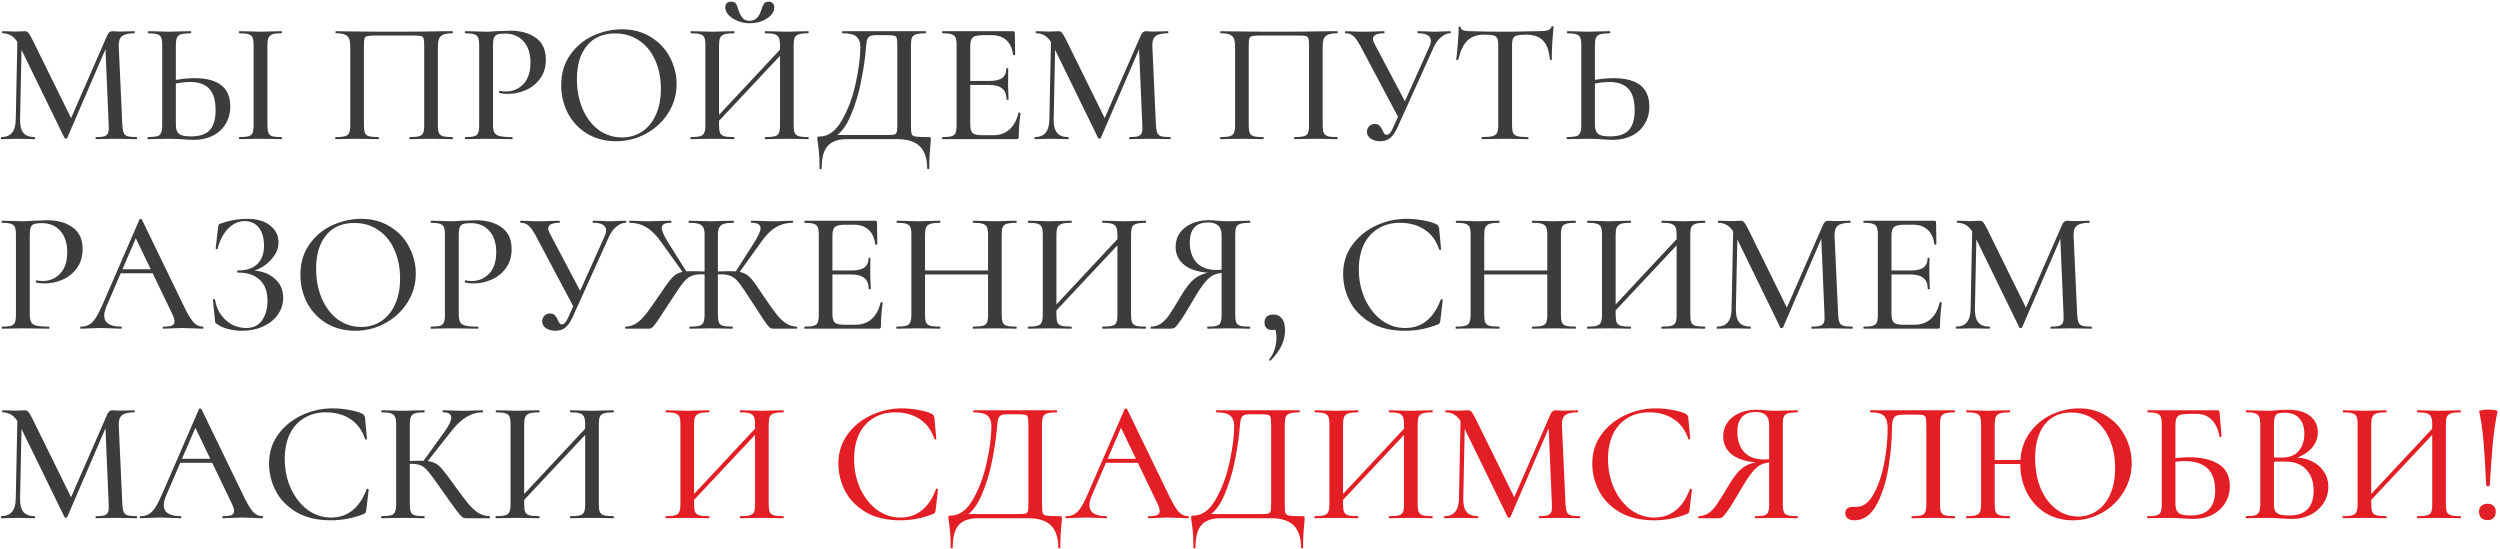 <?xml version="1.0" encoding="UTF-8"?> <svg xmlns="http://www.w3.org/2000/svg" width="1042" height="229" viewBox="0 0 1042 229" fill="none"><path d="M7.288 14.656L9.088 14.8L8.368 49.792C8.32 52.288 8.776 54.136 9.736 55.336C10.696 56.536 12.256 57.136 14.416 57.136C14.56 57.136 14.632 57.28 14.632 57.568C14.632 57.856 14.56 58 14.416 58C13.12 58 12.112 57.976 11.392 57.928L7.432 57.856L3.472 57.928C2.8 57.976 1.816 58 0.52 58C0.424 58 0.376 57.856 0.376 57.568C0.376 57.28 0.424 57.136 0.52 57.136C4.504 57.136 6.52 54.688 6.568 49.792L7.288 14.656ZM56.968 57.136C57.064 57.136 57.112 57.28 57.112 57.568C57.112 57.856 57.064 58 56.968 58C55.384 58 54.136 57.976 53.224 57.928L48.184 57.856L43.36 57.928C42.544 57.976 41.416 58 39.976 58C39.88 58 39.832 57.856 39.832 57.568C39.832 57.28 39.88 57.136 39.976 57.136C41.608 57.136 42.808 57.016 43.576 56.776C44.344 56.488 44.848 56.008 45.088 55.336C45.328 54.664 45.4 53.608 45.304 52.168L43.864 18.256L46.672 14.224L28.024 57.496C27.928 57.688 27.736 57.784 27.448 57.784C27.16 57.784 26.968 57.688 26.872 57.496L8.08 18.976C7.216 17.2 6.208 15.904 5.056 15.088C3.904 14.272 2.56 13.864 1.024 13.864C0.928 13.864 0.88 13.72 0.88 13.432C0.88 13.144 0.928 13 1.024 13L3.904 13.072C4.48 13.12 5.224 13.144 6.136 13.144C7.192 13.144 8.056 13.12 8.728 13.072C9.4 13.024 9.928 13 10.312 13C10.936 13 11.44 13.216 11.824 13.648C12.208 14.08 12.808 15.112 13.624 16.744L29.968 49.936L27.304 54.544L44.656 14.8C45.136 13.6 45.856 13 46.816 13C47.104 13 47.488 13.024 47.968 13.072C48.448 13.12 49.072 13.144 49.84 13.144L53.512 13.072C54.088 13.024 54.928 13 56.032 13C56.128 13 56.176 13.144 56.176 13.432C56.176 13.72 56.128 13.864 56.032 13.864C53.632 13.864 51.928 14.248 50.92 15.016C49.912 15.784 49.432 17.128 49.48 19.048L50.992 52.168C51.088 53.656 51.28 54.736 51.568 55.408C51.856 56.08 52.384 56.536 53.152 56.776C53.968 57.016 55.24 57.136 56.968 57.136ZM80.857 58.288C79.657 58.288 78.217 58.216 76.537 58.072C75.865 58.024 74.977 57.976 73.873 57.928C72.817 57.88 71.593 57.856 70.201 57.856L65.521 57.928C64.561 57.976 63.289 58 61.705 58C61.561 58 61.489 57.856 61.489 57.568C61.489 57.28 61.561 57.136 61.705 57.136C63.481 57.088 64.753 56.968 65.521 56.776C66.289 56.536 66.817 56.08 67.105 55.408C67.441 54.736 67.609 53.656 67.609 52.168V18.832C67.609 17.344 67.465 16.288 67.177 15.664C66.889 14.992 66.361 14.536 65.593 14.296C64.825 14.056 63.553 13.912 61.777 13.864C61.681 13.864 61.633 13.72 61.633 13.432C61.633 13.144 61.681 13 61.777 13L65.233 13.072C67.345 13.168 69.049 13.216 70.345 13.216C71.785 13.216 73.609 13.168 75.817 13.072L79.489 13C79.633 13 79.705 13.144 79.705 13.432C79.705 13.72 79.633 13.864 79.489 13.864C77.665 13.912 76.321 14.056 75.457 14.296C74.641 14.536 74.065 15.016 73.729 15.736C73.441 16.408 73.297 17.488 73.297 18.976V52.168C73.297 53.752 73.705 54.928 74.521 55.696C75.337 56.464 76.993 56.848 79.489 56.848C83.185 56.848 85.825 55.984 87.409 54.256C89.041 52.48 89.857 49.72 89.857 45.976C89.857 41.8 88.969 38.8 87.193 36.976C85.417 35.104 82.729 34.168 79.129 34.168C76.969 34.168 74.233 34.552 70.921 35.32L70.705 33.808C74.449 32.992 77.905 32.584 81.073 32.584C91.009 32.584 95.977 36.52 95.977 44.392C95.977 47.128 95.329 49.552 94.033 51.664C92.785 53.776 91.009 55.408 88.705 56.56C86.401 57.712 83.785 58.288 80.857 58.288ZM111.457 52.168C111.457 53.608 111.601 54.688 111.889 55.408C112.177 56.08 112.705 56.536 113.473 56.776C114.289 57.016 115.561 57.136 117.289 57.136C117.433 57.136 117.505 57.28 117.505 57.568C117.505 57.856 117.433 58 117.289 58C115.801 58 114.625 57.976 113.761 57.928L108.505 57.856L103.465 57.928C102.553 57.976 101.329 58 99.793 58C99.649 58 99.577 57.856 99.577 57.568C99.577 57.28 99.649 57.136 99.793 57.136C101.521 57.136 102.793 57.016 103.609 56.776C104.425 56.536 104.977 56.08 105.265 55.408C105.553 54.688 105.697 53.608 105.697 52.168V18.832C105.697 17.392 105.553 16.336 105.265 15.664C104.977 14.992 104.425 14.536 103.609 14.296C102.793 14.008 101.521 13.864 99.793 13.864C99.649 13.864 99.577 13.72 99.577 13.432C99.577 13.144 99.649 13 99.793 13L103.465 13.072C105.481 13.168 107.161 13.216 108.505 13.216C109.945 13.216 111.721 13.168 113.833 13.072L117.289 13C117.433 13 117.505 13.144 117.505 13.432C117.505 13.72 117.433 13.864 117.289 13.864C115.609 13.864 114.361 14.008 113.545 14.296C112.729 14.584 112.177 15.088 111.889 15.808C111.601 16.48 111.457 17.536 111.457 18.976V52.168ZM188.62 57.136C188.716 57.136 188.764 57.28 188.764 57.568C188.764 57.856 188.716 58 188.62 58C187.036 58 185.788 57.976 184.876 57.928L179.908 57.856L174.508 57.928C173.596 57.976 172.348 58 170.764 58C170.668 58 170.62 57.856 170.62 57.568C170.62 57.28 170.668 57.136 170.764 57.136C172.54 57.136 173.836 57.016 174.652 56.776C175.516 56.536 176.092 56.08 176.38 55.408C176.668 54.688 176.812 53.608 176.812 52.168V19.264C176.812 17.632 176.716 16.552 176.524 16.024C176.38 15.496 176.02 15.16 175.444 15.016C174.868 14.872 173.668 14.8 171.844 14.8H157.084C155.164 14.8 153.868 14.872 153.196 15.016C152.524 15.16 152.092 15.52 151.9 16.096C151.756 16.624 151.684 17.68 151.684 19.264V52.168C151.684 53.608 151.828 54.688 152.116 55.408C152.404 56.08 152.956 56.536 153.772 56.776C154.636 57.016 155.956 57.136 157.732 57.136C157.876 57.136 157.948 57.28 157.948 57.568C157.948 57.856 157.876 58 157.732 58C156.196 58 154.972 57.976 154.06 57.928L148.66 57.856L143.62 57.928C142.708 57.976 141.46 58 139.876 58C139.78 58 139.732 57.856 139.732 57.568C139.732 57.28 139.78 57.136 139.876 57.136C141.652 57.136 142.948 57.016 143.764 56.776C144.628 56.536 145.204 56.08 145.492 55.408C145.828 54.688 145.996 53.608 145.996 52.168V19.696C145.996 18.208 145.852 17.056 145.564 16.24C145.276 15.424 144.7 14.824 143.836 14.44C142.972 14.056 141.7 13.864 140.02 13.864C139.876 13.864 139.804 13.72 139.804 13.432C139.804 13.144 139.876 13 140.02 13C141.604 13 143.14 13.024 144.628 13.072C151.06 13.168 157.708 13.216 164.572 13.216C170.716 13.216 177.892 13.144 186.1 13H188.62C188.716 13 188.764 13.144 188.764 13.432C188.764 13.72 188.716 13.864 188.62 13.864C186.892 13.864 185.596 14.056 184.732 14.44C183.868 14.824 183.268 15.424 182.932 16.24C182.644 17.056 182.5 18.208 182.5 19.696V52.168C182.5 53.608 182.644 54.688 182.932 55.408C183.268 56.08 183.844 56.536 184.66 56.776C185.524 57.016 186.844 57.136 188.62 57.136ZM205.478 51.88C205.478 53.416 205.67 54.544 206.054 55.264C206.438 55.936 207.158 56.416 208.214 56.704C209.318 56.992 211.07 57.136 213.47 57.136C213.614 57.136 213.686 57.28 213.686 57.568C213.686 57.856 213.614 58 213.47 58C211.502 58 209.966 57.976 208.862 57.928L202.598 57.856L197.63 57.928C196.718 57.976 195.494 58 193.958 58C193.814 58 193.742 57.856 193.742 57.568C193.742 57.28 193.814 57.136 193.958 57.136C195.686 57.136 196.934 57.016 197.702 56.776C198.47 56.536 198.998 56.08 199.286 55.408C199.574 54.688 199.718 53.608 199.718 52.168V18.832C199.718 17.392 199.574 16.336 199.286 15.664C198.998 14.992 198.446 14.536 197.63 14.296C196.862 14.008 195.638 13.864 193.958 13.864C193.814 13.864 193.742 13.72 193.742 13.432C193.742 13.144 193.814 13 193.958 13L197.558 13.072C199.67 13.168 201.326 13.216 202.526 13.216C203.678 13.216 205.046 13.144 206.63 13C207.206 13 208.094 12.976 209.294 12.928C210.542 12.832 211.622 12.784 212.534 12.784C217.046 12.784 220.67 13.792 223.406 15.808C226.142 17.776 227.51 20.776 227.51 24.808C227.51 27.928 226.718 30.568 225.134 32.728C223.598 34.888 221.606 36.496 219.158 37.552C216.758 38.608 214.262 39.136 211.67 39.136C210.278 39.136 209.126 39.016 208.214 38.776C208.07 38.776 207.998 38.656 207.998 38.416C207.998 38.272 208.022 38.128 208.07 37.984C208.166 37.84 208.262 37.792 208.358 37.84C209.126 38.032 209.966 38.128 210.878 38.128C213.758 38.128 216.182 37.096 218.15 35.032C220.118 32.968 221.102 29.992 221.102 26.104C221.102 22.312 220.142 19.36 218.222 17.248C216.302 15.088 213.758 14.008 210.59 14.008C209.102 14.008 208.022 14.128 207.35 14.368C206.678 14.56 206.198 15.016 205.91 15.736C205.622 16.408 205.478 17.488 205.478 18.976V51.88ZM256.735 58.864C252.271 58.864 248.287 57.832 244.783 55.768C241.327 53.656 238.639 50.824 236.719 47.272C234.847 43.672 233.911 39.76 233.911 35.536C233.911 30.592 235.159 26.368 237.655 22.864C240.151 19.312 243.343 16.648 247.231 14.872C251.167 13.096 255.175 12.208 259.255 12.208C263.815 12.208 267.823 13.288 271.279 15.448C274.735 17.56 277.375 20.368 279.199 23.872C281.071 27.376 282.007 31.096 282.007 35.032C282.007 39.4 280.855 43.408 278.551 47.056C276.247 50.704 273.151 53.584 269.263 55.696C265.423 57.808 261.247 58.864 256.735 58.864ZM259.255 57.28C262.327 57.28 265.087 56.488 267.535 54.904C269.983 53.32 271.903 51.016 273.295 47.992C274.735 44.92 275.455 41.272 275.455 37.048C275.455 32.584 274.663 28.6 273.079 25.096C271.543 21.592 269.311 18.856 266.383 16.888C263.503 14.92 260.143 13.936 256.303 13.936C251.311 13.936 247.423 15.64 244.639 19.048C241.855 22.408 240.463 27.064 240.463 33.016C240.463 37.576 241.255 41.704 242.839 45.4C244.423 49.096 246.631 52 249.463 54.112C252.343 56.224 255.607 57.28 259.255 57.28ZM296.164 51.664L327.772 17.824L329.068 19.048L297.388 52.816L296.164 51.664ZM287.884 58C287.788 58 287.74 57.856 287.74 57.568C287.74 57.28 287.788 57.136 287.884 57.136C289.66 57.136 290.956 57.016 291.772 56.776C292.636 56.536 293.212 56.08 293.5 55.408C293.836 54.688 294.004 53.608 294.004 52.168V18.832C294.004 17.392 293.86 16.336 293.572 15.664C293.284 14.992 292.732 14.536 291.916 14.296C291.1 14.008 289.804 13.864 288.028 13.864C287.884 13.864 287.812 13.72 287.812 13.432C287.812 13.144 287.884 13 288.028 13L291.7 13.072C293.716 13.168 295.396 13.216 296.74 13.216C298.228 13.216 300.076 13.168 302.284 13.072L305.956 13C306.052 13 306.1 13.144 306.1 13.432C306.1 13.72 306.052 13.864 305.956 13.864C304.132 13.864 302.788 14.008 301.924 14.296C301.06 14.584 300.46 15.088 300.124 15.808C299.836 16.48 299.692 17.536 299.692 18.976V52.168C299.692 53.608 299.836 54.688 300.124 55.408C300.46 56.08 301.036 56.536 301.852 56.776C302.716 57.016 304.084 57.136 305.956 57.136C306.052 57.136 306.1 57.28 306.1 57.568C306.1 57.856 306.052 58 305.956 58C304.372 58 303.148 57.976 302.284 57.928L296.74 57.856L291.628 57.928C290.716 57.976 289.468 58 287.884 58ZM318.916 58C318.82 58 318.772 57.856 318.772 57.568C318.772 57.28 318.82 57.136 318.916 57.136C320.788 57.136 322.132 57.016 322.948 56.776C323.812 56.536 324.388 56.08 324.676 55.408C324.964 54.736 325.108 53.656 325.108 52.168V18.976C325.108 17.536 324.964 16.48 324.676 15.808C324.388 15.088 323.812 14.584 322.948 14.296C322.084 14.008 320.74 13.864 318.916 13.864C318.82 13.864 318.772 13.72 318.772 13.432C318.772 13.144 318.82 13 318.916 13L322.372 13.072C324.58 13.168 326.452 13.216 327.988 13.216C329.332 13.216 331.06 13.168 333.172 13.072L336.916 13C337.012 13 337.06 13.144 337.06 13.432C337.06 13.72 337.012 13.864 336.916 13.864C335.14 13.864 333.82 14.008 332.956 14.296C332.14 14.536 331.564 14.992 331.228 15.664C330.94 16.336 330.796 17.392 330.796 18.832V52.168C330.796 53.608 330.94 54.688 331.228 55.408C331.564 56.08 332.14 56.536 332.956 56.776C333.82 57.016 335.14 57.136 336.916 57.136C337.012 57.136 337.06 57.28 337.06 57.568C337.06 57.856 337.012 58 336.916 58C335.332 58 334.084 57.976 333.172 57.928L327.988 57.856L322.372 57.928C321.508 57.976 320.356 58 318.916 58ZM312.436 8.68C314.74 8.68 316.348 7.216 317.26 4.288C317.644 3.04 318.028 2.128 318.412 1.552C318.796 0.976 319.444 0.688 320.356 0.688C321.124 0.688 321.7 0.904 322.084 1.336C322.516 1.768 322.732 2.344 322.732 3.064C322.732 4.216 322.252 5.32 321.292 6.376C320.332 7.384 319.06 8.2 317.476 8.824C315.892 9.4 314.236 9.688 312.508 9.688C310.78 9.688 309.124 9.376 307.54 8.752C305.956 8.128 304.684 7.312 303.724 6.304C302.764 5.296 302.284 4.216 302.284 3.064C302.284 2.344 302.5 1.768 302.932 1.336C303.364 0.904 303.964 0.688 304.732 0.688C305.692 0.688 306.364 0.976 306.748 1.552C307.132 2.128 307.492 3.04 307.828 4.288C308.26 5.584 308.812 6.64 309.484 7.456C310.156 8.272 311.14 8.68 312.436 8.68ZM387.102 57.136C387.534 57.136 387.774 57.184 387.822 57.28C387.918 57.328 387.966 57.568 387.966 58C387.966 58.288 387.918 59.056 387.822 60.304C387.486 63.088 387.318 66.376 387.318 70.168C387.318 70.408 387.174 70.528 386.886 70.528C386.598 70.528 386.454 70.408 386.454 70.168C386.454 66.088 385.446 63.04 383.43 61.024C381.414 59.008 378.27 58 373.998 58H352.83C349.374 58 346.782 58.912 345.054 60.736C343.326 62.608 342.462 65.752 342.462 70.168C342.462 70.408 342.318 70.528 342.03 70.528C341.742 70.528 341.598 70.408 341.598 70.168C341.598 67.048 341.502 64.672 341.31 63.04C341.118 61.408 340.998 60.472 340.95 60.232C340.758 58.984 340.662 58.168 340.662 57.784C340.662 57.4 340.686 57.16 340.734 57.064C340.83 56.968 341.07 56.92 341.454 56.92C345.15 56.92 348.27 54.712 350.814 50.296C353.406 45.832 355.35 40.648 356.646 34.744C357.942 28.792 358.59 23.752 358.59 19.624C358.59 17.704 358.062 16.264 357.006 15.304C355.998 14.344 354.054 13.864 351.174 13.864C351.03 13.864 350.958 13.72 350.958 13.432C350.958 13.144 351.03 13 351.174 13H385.806C385.902 13 385.95 13.144 385.95 13.432C385.95 13.72 385.902 13.864 385.806 13.864C384.03 13.864 382.71 14.008 381.846 14.296C381.03 14.536 380.454 14.992 380.117 15.664C379.83 16.336 379.686 17.392 379.686 18.832V52.168C379.686 54.04 379.782 55.264 379.974 55.84C380.166 56.416 380.718 56.776 381.63 56.92C382.542 57.064 384.366 57.136 387.102 57.136ZM373.998 18.976C373.998 17.392 373.902 16.336 373.71 15.808C373.566 15.28 373.206 14.968 372.63 14.872C372.054 14.728 370.854 14.656 369.03 14.656H365.286C363.894 14.656 362.91 14.848 362.334 15.232C361.806 15.616 361.446 16.264 361.254 17.176C361.11 18.04 360.918 19.864 360.678 22.648C360.342 26.008 359.694 30.016 358.734 34.672C357.822 39.28 356.43 43.792 354.558 48.208C352.686 52.624 350.382 55.624 347.646 57.208L347.43 56.272H368.67C370.686 56.272 371.982 56.224 372.558 56.128C373.182 55.984 373.566 55.672 373.71 55.192C373.902 54.664 373.998 53.608 373.998 52.024V18.976ZM392.877 58C392.733 58 392.661 57.856 392.661 57.568C392.661 57.28 392.733 57.136 392.877 57.136C394.605 57.136 395.853 57.016 396.621 56.776C397.437 56.536 397.989 56.08 398.277 55.408C398.565 54.688 398.709 53.608 398.709 52.168V18.832C398.709 17.392 398.565 16.336 398.277 15.664C397.989 14.992 397.437 14.536 396.621 14.296C395.853 14.008 394.605 13.864 392.877 13.864C392.733 13.864 392.661 13.72 392.661 13.432C392.661 13.144 392.733 13 392.877 13H422.253C422.733 13 422.973 13.216 422.973 13.648L423.117 22.72C423.117 22.864 422.973 22.96 422.685 23.008C422.445 23.008 422.301 22.936 422.253 22.792C421.917 20.152 420.981 18.136 419.445 16.744C417.909 15.352 415.893 14.656 413.397 14.656H409.725C407.613 14.656 406.197 14.968 405.477 15.592C404.757 16.216 404.397 17.392 404.397 19.12V51.88C404.397 53.608 404.709 54.784 405.333 55.408C406.005 56.032 407.325 56.344 409.293 56.344H414.045C416.733 56.344 418.965 55.552 420.741 53.968C422.565 52.336 423.813 50.032 424.485 47.056C424.485 46.96 424.581 46.912 424.773 46.912C424.917 46.912 425.037 46.96 425.133 47.056C425.277 47.104 425.349 47.152 425.349 47.2C424.869 50.656 424.629 53.896 424.629 56.92C424.629 57.304 424.557 57.592 424.413 57.784C424.269 57.928 423.981 58 423.549 58H392.877ZM419.517 41.44C419.517 39.376 418.917 37.864 417.717 36.904C416.565 35.896 414.717 35.392 412.173 35.392H401.661V33.736H412.317C414.765 33.736 416.565 33.328 417.717 32.512C418.869 31.648 419.445 30.328 419.445 28.552C419.445 28.456 419.565 28.408 419.805 28.408C420.093 28.408 420.237 28.456 420.237 28.552L420.165 34.6L420.237 37.84C420.333 39.376 420.381 40.576 420.381 41.44C420.381 41.536 420.237 41.584 419.949 41.584C419.661 41.584 419.517 41.536 419.517 41.44ZM438.093 14.656L439.893 14.8L439.173 49.792C439.125 52.288 439.581 54.136 440.541 55.336C441.501 56.536 443.061 57.136 445.221 57.136C445.365 57.136 445.437 57.28 445.437 57.568C445.437 57.856 445.365 58 445.221 58C443.925 58 442.917 57.976 442.197 57.928L438.237 57.856L434.277 57.928C433.605 57.976 432.621 58 431.325 58C431.229 58 431.181 57.856 431.181 57.568C431.181 57.28 431.229 57.136 431.325 57.136C435.309 57.136 437.325 54.688 437.373 49.792L438.093 14.656ZM487.773 57.136C487.869 57.136 487.917 57.28 487.917 57.568C487.917 57.856 487.869 58 487.773 58C486.189 58 484.941 57.976 484.029 57.928L478.989 57.856L474.165 57.928C473.349 57.976 472.221 58 470.781 58C470.685 58 470.637 57.856 470.637 57.568C470.637 57.28 470.685 57.136 470.781 57.136C472.413 57.136 473.613 57.016 474.381 56.776C475.149 56.488 475.653 56.008 475.893 55.336C476.133 54.664 476.205 53.608 476.109 52.168L474.669 18.256L477.477 14.224L458.829 57.496C458.733 57.688 458.541 57.784 458.253 57.784C457.965 57.784 457.773 57.688 457.677 57.496L438.885 18.976C438.021 17.2 437.013 15.904 435.861 15.088C434.709 14.272 433.365 13.864 431.829 13.864C431.733 13.864 431.685 13.72 431.685 13.432C431.685 13.144 431.733 13 431.829 13L434.709 13.072C435.285 13.12 436.029 13.144 436.941 13.144C437.997 13.144 438.861 13.12 439.533 13.072C440.205 13.024 440.733 13 441.117 13C441.741 13 442.245 13.216 442.629 13.648C443.013 14.08 443.613 15.112 444.429 16.744L460.773 49.936L458.109 54.544L475.461 14.8C475.941 13.6 476.661 13 477.621 13C477.909 13 478.293 13.024 478.773 13.072C479.253 13.12 479.877 13.144 480.645 13.144L484.317 13.072C484.893 13.024 485.733 13 486.837 13C486.933 13 486.981 13.144 486.981 13.432C486.981 13.72 486.933 13.864 486.837 13.864C484.437 13.864 482.733 14.248 481.725 15.016C480.717 15.784 480.237 17.128 480.285 19.048L481.797 52.168C481.893 53.656 482.085 54.736 482.373 55.408C482.661 56.08 483.189 56.536 483.957 56.776C484.773 57.016 486.045 57.136 487.773 57.136ZM557.409 57.136C557.505 57.136 557.553 57.28 557.553 57.568C557.553 57.856 557.505 58 557.409 58C555.825 58 554.577 57.976 553.665 57.928L548.697 57.856L543.297 57.928C542.385 57.976 541.137 58 539.553 58C539.457 58 539.409 57.856 539.409 57.568C539.409 57.28 539.457 57.136 539.553 57.136C541.329 57.136 542.625 57.016 543.441 56.776C544.305 56.536 544.881 56.08 545.169 55.408C545.457 54.688 545.601 53.608 545.601 52.168V19.264C545.601 17.632 545.505 16.552 545.313 16.024C545.169 15.496 544.809 15.16 544.233 15.016C543.657 14.872 542.457 14.8 540.633 14.8H525.873C523.953 14.8 522.657 14.872 521.985 15.016C521.313 15.16 520.881 15.52 520.689 16.096C520.545 16.624 520.473 17.68 520.473 19.264V52.168C520.473 53.608 520.617 54.688 520.905 55.408C521.193 56.08 521.745 56.536 522.561 56.776C523.425 57.016 524.745 57.136 526.521 57.136C526.665 57.136 526.737 57.28 526.737 57.568C526.737 57.856 526.665 58 526.521 58C524.985 58 523.761 57.976 522.849 57.928L517.449 57.856L512.409 57.928C511.497 57.976 510.249 58 508.665 58C508.569 58 508.521 57.856 508.521 57.568C508.521 57.28 508.569 57.136 508.665 57.136C510.441 57.136 511.737 57.016 512.553 56.776C513.417 56.536 513.993 56.08 514.281 55.408C514.617 54.688 514.785 53.608 514.785 52.168V19.696C514.785 18.208 514.641 17.056 514.353 16.24C514.065 15.424 513.489 14.824 512.625 14.44C511.761 14.056 510.489 13.864 508.809 13.864C508.665 13.864 508.593 13.72 508.593 13.432C508.593 13.144 508.665 13 508.809 13C510.393 13 511.929 13.024 513.417 13.072C519.849 13.168 526.497 13.216 533.361 13.216C539.505 13.216 546.681 13.144 554.889 13H557.409C557.505 13 557.553 13.144 557.553 13.432C557.553 13.72 557.505 13.864 557.409 13.864C555.681 13.864 554.385 14.056 553.521 14.44C552.657 14.824 552.057 15.424 551.721 16.24C551.433 17.056 551.289 18.208 551.289 19.696V52.168C551.289 53.608 551.433 54.688 551.721 55.408C552.057 56.08 552.633 56.536 553.449 56.776C554.313 57.016 555.633 57.136 557.409 57.136ZM575.275 58.864C573.691 58.864 572.371 58.504 571.315 57.784C570.259 57.064 569.731 56.104 569.731 54.904C569.731 54.04 570.019 53.296 570.595 52.672C571.171 52 571.963 51.664 572.971 51.664C573.883 51.664 574.555 51.904 574.987 52.384C575.467 52.864 575.899 53.536 576.283 54.4C576.523 54.976 576.763 55.432 577.003 55.768C577.243 56.056 577.555 56.2 577.939 56.2C578.419 56.2 578.875 55.96 579.307 55.48C579.739 55 580.195 54.208 580.675 53.104L595.795 19.408C596.179 18.592 596.371 17.8 596.371 17.032C596.371 14.92 594.571 13.864 590.971 13.864C590.827 13.864 590.755 13.72 590.755 13.432C590.755 13.144 590.827 13 590.971 13L593.995 13.072C595.723 13.168 597.259 13.216 598.603 13.216C599.467 13.216 600.523 13.168 601.771 13.072L604.507 13C604.651 13 604.723 13.144 604.723 13.432C604.723 13.72 604.651 13.864 604.507 13.864C603.211 13.864 601.939 14.392 600.691 15.448C599.443 16.456 598.411 17.848 597.595 19.624L582.331 53.392C581.467 55.264 580.483 56.656 579.379 57.568C578.275 58.432 576.907 58.864 575.275 58.864ZM566.923 18.976C565.867 17.056 564.907 15.736 564.043 15.016C563.227 14.248 562.123 13.864 560.731 13.864C560.635 13.864 560.587 13.72 560.587 13.432C560.587 13.144 560.635 13 560.731 13L563.323 13.072C564.763 13.168 566.227 13.216 567.715 13.216C569.971 13.216 572.155 13.168 574.267 13.072C574.987 13.024 575.875 13 576.931 13C577.027 13 577.075 13.144 577.075 13.432C577.075 13.72 577.027 13.864 576.931 13.864C573.811 13.864 572.251 14.656 572.251 16.24C572.251 16.768 572.467 17.44 572.899 18.256L586.147 43.312L583.123 49.504L566.923 18.976ZM618.562 14.44C615.586 14.44 613.258 15.28 611.578 16.96C609.898 18.592 608.65 21.232 607.834 24.88C607.786 24.976 607.618 25.024 607.33 25.024C607.09 25.024 606.97 24.952 606.97 24.808C607.162 23.464 607.378 21.28 607.618 18.256C607.858 15.232 607.978 12.952 607.978 11.416C607.978 11.176 608.122 11.056 608.41 11.056C608.698 11.056 608.842 11.176 608.842 11.416C608.842 12.472 610.162 13 612.802 13C616.93 13.144 621.754 13.216 627.274 13.216C630.106 13.216 633.106 13.168 636.274 13.072L641.17 13C642.946 13 644.242 12.88 645.058 12.64C645.874 12.4 646.402 11.92 646.642 11.2C646.69 11.008 646.834 10.912 647.074 10.912C647.362 10.912 647.506 11.008 647.506 11.2C647.362 12.544 647.194 14.704 647.002 17.68C646.858 20.656 646.786 23.032 646.786 24.808C646.786 24.952 646.642 25.024 646.354 25.024C646.114 25.024 645.994 24.952 645.994 24.808C645.658 21.112 644.698 18.472 643.114 16.888C641.53 15.256 639.178 14.44 636.058 14.44C634.282 14.44 633.01 14.56 632.242 14.8C631.474 14.992 630.946 15.4 630.658 16.024C630.37 16.6 630.226 17.584 630.226 18.976V52.168C630.226 53.656 630.37 54.736 630.658 55.408C630.994 56.08 631.618 56.536 632.53 56.776C633.442 57.016 634.906 57.136 636.922 57.136C637.018 57.136 637.066 57.28 637.066 57.568C637.066 57.856 637.018 58 636.922 58C635.242 58 633.922 57.976 632.962 57.928L627.274 57.856L621.73 57.928C620.77 57.976 619.426 58 617.698 58C617.554 58 617.482 57.856 617.482 57.568C617.482 57.28 617.554 57.136 617.698 57.136C619.666 57.136 621.106 57.016 622.018 56.776C622.978 56.536 623.626 56.08 623.962 55.408C624.298 54.688 624.466 53.608 624.466 52.168V18.832C624.466 17.488 624.322 16.528 624.034 15.952C623.746 15.328 623.194 14.92 622.378 14.728C621.61 14.536 620.338 14.44 618.562 14.44ZM672.326 58.288C671.126 58.288 669.686 58.216 668.006 58.072C667.334 58.024 666.446 57.976 665.342 57.928C664.286 57.88 663.062 57.856 661.67 57.856L656.99 57.928C656.03 57.976 654.758 58 653.174 58C653.03 58 652.958 57.856 652.958 57.568C652.958 57.28 653.03 57.136 653.174 57.136C654.95 57.088 656.222 56.968 656.99 56.776C657.758 56.536 658.286 56.08 658.574 55.408C658.91 54.736 659.078 53.656 659.078 52.168V18.832C659.078 17.344 658.934 16.288 658.646 15.664C658.358 14.992 657.83 14.536 657.062 14.296C656.294 14.056 655.022 13.912 653.246 13.864C653.15 13.864 653.102 13.72 653.102 13.432C653.102 13.144 653.15 13 653.246 13L656.702 13.072C658.814 13.168 660.518 13.216 661.814 13.216C663.254 13.216 665.078 13.168 667.286 13.072L670.958 13C671.102 13 671.174 13.144 671.174 13.432C671.174 13.72 671.102 13.864 670.958 13.864C669.134 13.912 667.79 14.056 666.926 14.296C666.11 14.536 665.534 15.016 665.198 15.736C664.91 16.408 664.766 17.488 664.766 18.976V52.168C664.766 53.752 665.174 54.928 665.99 55.696C666.806 56.464 668.462 56.848 670.958 56.848C674.654 56.848 677.294 55.984 678.878 54.256C680.51 52.48 681.326 49.72 681.326 45.976C681.326 41.8 680.438 38.8 678.662 36.976C676.886 35.104 674.198 34.168 670.598 34.168C668.438 34.168 665.702 34.552 662.39 35.32L662.174 33.808C665.918 32.992 669.374 32.584 672.542 32.584C682.478 32.584 687.446 36.52 687.446 44.392C687.446 47.128 686.798 49.552 685.502 51.664C684.254 53.776 682.478 55.408 680.174 56.56C677.87 57.712 675.254 58.288 672.326 58.288ZM12.4 130.88C12.4 132.416 12.592 133.544 12.976 134.264C13.36 134.936 14.08 135.416 15.136 135.704C16.24 135.992 17.992 136.136 20.392 136.136C20.536 136.136 20.608 136.28 20.608 136.568C20.608 136.856 20.536 137 20.392 137C18.424 137 16.888 136.976 15.784 136.928L9.52 136.856L4.552 136.928C3.64 136.976 2.416 137 0.88 137C0.736 137 0.664 136.856 0.664 136.568C0.664 136.28 0.736 136.136 0.88 136.136C2.608 136.136 3.856 136.016 4.624 135.776C5.392 135.536 5.92 135.08 6.208 134.408C6.496 133.688 6.64 132.608 6.64 131.168V97.832C6.64 96.392 6.496 95.336 6.208 94.664C5.92 93.992 5.368 93.536 4.552 93.296C3.784 93.008 2.56 92.864 0.88 92.864C0.736 92.864 0.664 92.72 0.664 92.432C0.664 92.144 0.736 92 0.88 92L4.48 92.072C6.592 92.168 8.248 92.216 9.448 92.216C10.6 92.216 11.968 92.144 13.552 92C14.128 92 15.016 91.976 16.216 91.928C17.464 91.832 18.544 91.784 19.456 91.784C23.968 91.784 27.592 92.792 30.328 94.808C33.064 96.776 34.432 99.776 34.432 103.808C34.432 106.928 33.64 109.568 32.056 111.728C30.52 113.888 28.528 115.496 26.08 116.552C23.68 117.608 21.184 118.136 18.592 118.136C17.2 118.136 16.048 118.016 15.136 117.776C14.992 117.776 14.92 117.656 14.92 117.416C14.92 117.272 14.944 117.128 14.992 116.984C15.088 116.84 15.184 116.792 15.28 116.84C16.048 117.032 16.888 117.128 17.8 117.128C20.68 117.128 23.104 116.096 25.072 114.032C27.04 111.968 28.024 108.992 28.024 105.104C28.024 101.312 27.064 98.36 25.144 96.248C23.224 94.088 20.68 93.008 17.512 93.008C16.024 93.008 14.944 93.128 14.272 93.368C13.6 93.56 13.12 94.016 12.832 94.736C12.544 95.408 12.4 96.488 12.4 97.976V130.88ZM50.349 112.232H65.181L65.685 113.888H49.269L50.349 112.232ZM84.477 136.136C84.717 136.136 84.837 136.28 84.837 136.568C84.837 136.856 84.717 137 84.477 137C83.565 137 82.149 136.952 80.229 136.856C78.213 136.76 76.773 136.712 75.909 136.712C74.805 136.712 73.437 136.76 71.805 136.856C70.173 136.952 68.949 137 68.133 137C67.941 137 67.845 136.856 67.845 136.568C67.845 136.28 67.941 136.136 68.133 136.136C69.765 136.136 70.941 135.992 71.661 135.704C72.381 135.368 72.741 134.792 72.741 133.976C72.741 133.16 72.381 132.032 71.661 130.592L56.181 98.408L58.485 94.952L44.445 127.496C43.773 129.128 43.437 130.472 43.437 131.528C43.437 133.064 44.037 134.216 45.237 134.984C46.437 135.752 48.165 136.136 50.421 136.136C50.661 136.136 50.781 136.28 50.781 136.568C50.781 136.856 50.661 137 50.421 137C49.557 137 48.309 136.952 46.677 136.856C44.853 136.76 43.269 136.712 41.925 136.712C40.677 136.712 39.189 136.76 37.461 136.856C35.925 136.952 34.677 137 33.717 137C33.525 137 33.429 136.856 33.429 136.568C33.429 136.28 33.525 136.136 33.717 136.136C35.061 136.136 36.189 135.872 37.101 135.344C38.061 134.816 38.973 133.904 39.837 132.608C40.701 131.312 41.685 129.392 42.789 126.848L58.125 91.496C58.173 91.352 58.341 91.28 58.629 91.28C58.917 91.232 59.085 91.304 59.133 91.496L76.413 127.136C78.093 130.64 79.485 133.016 80.589 134.264C81.741 135.512 83.037 136.136 84.477 136.136ZM102.553 136.712C105.577 136.712 107.809 135.632 109.249 133.472C110.737 131.312 111.481 128.624 111.481 125.408C111.481 121.52 110.401 118.592 108.241 116.624C106.129 114.608 103.081 113.6 99.097 113.6C98.905 113.6 98.809 113.456 98.809 113.168C98.809 112.88 98.905 112.736 99.097 112.736C102.745 112.736 105.481 111.824 107.305 110C109.129 108.176 110.041 105.656 110.041 102.44C110.041 99.224 109.321 96.704 107.881 94.88C106.441 93.056 104.473 92.144 101.977 92.144C99.481 92.144 97.201 93.176 95.137 95.24C93.121 97.256 91.633 100.088 90.673 103.736C90.673 103.832 90.577 103.88 90.385 103.88C90.289 103.88 90.169 103.856 90.025 103.808C89.929 103.712 89.881 103.64 89.881 103.592L90.889 94.808C90.985 94.232 91.081 93.848 91.177 93.656C91.273 93.464 91.537 93.296 91.969 93.152C95.665 91.856 99.313 91.208 102.913 91.208C107.137 91.208 110.377 92.144 112.633 94.016C114.937 95.888 116.089 98.216 116.089 101C116.089 103.112 115.417 105.08 114.073 106.904C112.777 108.728 111.145 110.216 109.177 111.368C107.209 112.52 105.337 113.168 103.561 113.312L104.569 112.736C108.505 112.736 111.721 113.792 114.217 115.904C116.761 117.968 118.033 120.704 118.033 124.112C118.033 126.752 117.265 129.128 115.729 131.24C114.241 133.304 112.177 134.936 109.537 136.136C106.945 137.288 104.089 137.864 100.969 137.864C98.953 137.864 96.985 137.624 95.065 137.144C93.145 136.664 91.657 135.992 90.601 135.128C90.169 134.888 89.905 134.696 89.809 134.552C89.713 134.36 89.641 134 89.593 133.472L88.729 124.904C88.729 124.808 88.849 124.736 89.089 124.688C89.377 124.64 89.545 124.688 89.593 124.832C90.025 127.424 90.913 129.608 92.257 131.384C93.601 133.16 95.161 134.504 96.937 135.416C98.761 136.28 100.633 136.712 102.553 136.712ZM148.032 137.864C143.568 137.864 139.584 136.832 136.08 134.768C132.624 132.656 129.936 129.824 128.016 126.272C126.144 122.672 125.208 118.76 125.208 114.536C125.208 109.592 126.456 105.368 128.952 101.864C131.448 98.312 134.64 95.648 138.528 93.872C142.464 92.096 146.472 91.208 150.552 91.208C155.112 91.208 159.12 92.288 162.576 94.448C166.032 96.56 168.672 99.368 170.496 102.872C172.368 106.376 173.304 110.096 173.304 114.032C173.304 118.4 172.152 122.408 169.848 126.056C167.544 129.704 164.448 132.584 160.56 134.696C156.72 136.808 152.544 137.864 148.032 137.864ZM150.552 136.28C153.624 136.28 156.384 135.488 158.832 133.904C161.28 132.32 163.2 130.016 164.592 126.992C166.032 123.92 166.752 120.272 166.752 116.048C166.752 111.584 165.96 107.6 164.376 104.096C162.84 100.592 160.608 97.856 157.68 95.888C154.8 93.92 151.44 92.936 147.6 92.936C142.608 92.936 138.72 94.64 135.936 98.048C133.152 101.408 131.76 106.064 131.76 112.016C131.76 116.576 132.552 120.704 134.136 124.4C135.72 128.096 137.928 131 140.76 133.112C143.64 135.224 146.904 136.28 150.552 136.28ZM191.205 130.88C191.205 132.416 191.397 133.544 191.781 134.264C192.165 134.936 192.885 135.416 193.941 135.704C195.045 135.992 196.797 136.136 199.197 136.136C199.341 136.136 199.413 136.28 199.413 136.568C199.413 136.856 199.341 137 199.197 137C197.229 137 195.693 136.976 194.589 136.928L188.325 136.856L183.357 136.928C182.445 136.976 181.221 137 179.685 137C179.541 137 179.469 136.856 179.469 136.568C179.469 136.28 179.541 136.136 179.685 136.136C181.413 136.136 182.661 136.016 183.429 135.776C184.197 135.536 184.725 135.08 185.013 134.408C185.301 133.688 185.445 132.608 185.445 131.168V97.832C185.445 96.392 185.301 95.336 185.013 94.664C184.725 93.992 184.173 93.536 183.357 93.296C182.589 93.008 181.365 92.864 179.685 92.864C179.541 92.864 179.469 92.72 179.469 92.432C179.469 92.144 179.541 92 179.685 92L183.285 92.072C185.397 92.168 187.053 92.216 188.253 92.216C189.405 92.216 190.773 92.144 192.357 92C192.933 92 193.821 91.976 195.021 91.928C196.269 91.832 197.349 91.784 198.261 91.784C202.773 91.784 206.397 92.792 209.133 94.808C211.869 96.776 213.237 99.776 213.237 103.808C213.237 106.928 212.445 109.568 210.861 111.728C209.325 113.888 207.333 115.496 204.885 116.552C202.485 117.608 199.989 118.136 197.397 118.136C196.005 118.136 194.853 118.016 193.941 117.776C193.797 117.776 193.725 117.656 193.725 117.416C193.725 117.272 193.749 117.128 193.797 116.984C193.893 116.84 193.989 116.792 194.085 116.84C194.853 117.032 195.693 117.128 196.605 117.128C199.485 117.128 201.909 116.096 203.877 114.032C205.845 111.968 206.829 108.992 206.829 105.104C206.829 101.312 205.869 98.36 203.949 96.248C202.029 94.088 199.485 93.008 196.317 93.008C194.829 93.008 193.749 93.128 193.077 93.368C192.405 93.56 191.925 94.016 191.637 94.736C191.349 95.408 191.205 96.488 191.205 97.976V130.88ZM231.517 137.864C229.933 137.864 228.613 137.504 227.557 136.784C226.501 136.064 225.973 135.104 225.973 133.904C225.973 133.04 226.261 132.296 226.837 131.672C227.413 131 228.205 130.664 229.213 130.664C230.125 130.664 230.797 130.904 231.229 131.384C231.709 131.864 232.141 132.536 232.525 133.4C232.765 133.976 233.005 134.432 233.245 134.768C233.485 135.056 233.797 135.2 234.181 135.2C234.661 135.2 235.117 134.96 235.549 134.48C235.981 134 236.437 133.208 236.917 132.104L252.037 98.408C252.421 97.592 252.613 96.8 252.613 96.032C252.613 93.92 250.813 92.864 247.213 92.864C247.069 92.864 246.997 92.72 246.997 92.432C246.997 92.144 247.069 92 247.213 92L250.237 92.072C251.965 92.168 253.501 92.216 254.845 92.216C255.709 92.216 256.765 92.168 258.013 92.072L260.749 92C260.893 92 260.965 92.144 260.965 92.432C260.965 92.72 260.893 92.864 260.749 92.864C259.453 92.864 258.181 93.392 256.933 94.448C255.685 95.456 254.653 96.848 253.837 98.624L238.573 132.392C237.709 134.264 236.725 135.656 235.621 136.568C234.517 137.432 233.149 137.864 231.517 137.864ZM223.165 97.976C222.109 96.056 221.149 94.736 220.285 94.016C219.469 93.248 218.365 92.864 216.973 92.864C216.877 92.864 216.829 92.72 216.829 92.432C216.829 92.144 216.877 92 216.973 92L219.565 92.072C221.005 92.168 222.469 92.216 223.957 92.216C226.213 92.216 228.397 92.168 230.509 92.072C231.229 92.024 232.117 92 233.173 92C233.269 92 233.317 92.144 233.317 92.432C233.317 92.72 233.269 92.864 233.173 92.864C230.053 92.864 228.493 93.656 228.493 95.24C228.493 95.768 228.709 96.44 229.141 97.256L242.389 122.312L239.365 128.504L223.165 97.976ZM287.549 137C287.405 137 287.333 136.856 287.333 136.568C287.333 136.28 287.405 136.136 287.549 136.136C289.325 136.136 290.621 136.016 291.437 135.776C292.301 135.536 292.877 135.08 293.165 134.408C293.501 133.688 293.669 132.608 293.669 131.168V97.832C293.669 96.44 293.477 95.408 293.093 94.736C292.709 94.016 292.061 93.536 291.149 93.296C290.237 93.008 288.893 92.864 287.117 92.864C287.021 92.864 286.973 92.72 286.973 92.432C286.973 92.144 287.021 92 287.117 92L291.005 92.072C293.213 92.168 294.941 92.216 296.189 92.216C297.629 92.216 299.501 92.168 301.805 92.072L305.765 92C305.861 92 305.909 92.144 305.909 92.432C305.909 92.72 305.861 92.864 305.765 92.864C303.989 92.864 302.645 93.008 301.733 93.296C300.821 93.584 300.173 94.088 299.789 94.808C299.405 95.528 299.213 96.584 299.213 97.976V131.168C299.213 132.656 299.357 133.736 299.645 134.408C299.933 135.08 300.485 135.536 301.301 135.776C302.117 136.016 303.437 136.136 305.261 136.136C305.405 136.136 305.477 136.28 305.477 136.568C305.477 136.856 305.405 137 305.261 137C303.677 137 302.429 136.976 301.517 136.928L296.189 136.856L291.149 136.928C290.285 136.976 289.085 137 287.549 137ZM260.765 137C260.621 137 260.549 136.856 260.549 136.568C260.549 136.28 260.621 136.136 260.765 136.136C262.445 136.088 263.957 135.608 265.301 134.696C266.645 133.784 267.941 132.536 269.189 130.952C270.437 129.32 272.213 126.824 274.517 123.464C276.773 120.056 278.453 117.704 279.557 116.408C280.661 115.064 281.813 114.176 283.013 113.744C284.261 113.264 286.037 113.024 288.341 113.024C290.069 113.024 292.469 113.096 295.541 113.24L295.469 114.536C294.989 114.488 294.485 114.44 293.957 114.392C293.477 114.344 292.973 114.32 292.445 114.32C290.573 114.32 289.085 114.584 287.981 115.112C286.877 115.592 285.797 116.504 284.741 117.848C283.685 119.144 282.077 121.472 279.917 124.832C277.133 129.152 275.213 132.08 274.157 133.616C273.149 135.104 272.405 136.04 271.925 136.424C271.493 136.808 270.989 137 270.413 137H260.765ZM275.597 100.928C273.581 98.048 271.517 95.984 269.405 94.736C267.341 93.488 265.013 92.864 262.421 92.864C262.325 92.864 262.277 92.72 262.277 92.432C262.277 92.144 262.325 92 262.421 92L265.229 92.072C267.053 92.168 268.805 92.216 270.485 92.216C272.021 92.216 273.845 92.168 275.957 92.072L279.701 92C279.797 92 279.845 92.144 279.845 92.432C279.845 92.72 279.797 92.864 279.701 92.864C278.357 92.864 277.373 93.032 276.749 93.368C276.125 93.704 275.813 94.256 275.813 95.024C275.813 96.272 276.869 98.552 278.981 101.864L286.325 113.528L285.101 114.176L275.597 100.928ZM322.325 137C321.749 137 321.221 136.832 320.741 136.496C320.309 136.112 319.541 135.128 318.437 133.544C317.381 131.96 315.509 129.08 312.821 124.904C310.661 121.544 309.053 119.192 307.997 117.848C306.941 116.504 305.861 115.592 304.757 115.112C303.653 114.584 302.165 114.32 300.293 114.32C299.765 114.32 299.261 114.344 298.781 114.392C298.301 114.44 297.845 114.488 297.413 114.536L297.341 113.24C300.365 113.096 302.717 113.024 304.397 113.024C306.749 113.024 308.525 113.264 309.725 113.744C310.973 114.176 312.149 115.04 313.253 116.336C314.357 117.632 316.037 120.008 318.293 123.464C320.597 126.824 322.373 129.32 323.621 130.952C324.869 132.536 326.165 133.784 327.509 134.696C328.853 135.608 330.365 136.088 332.045 136.136C332.189 136.136 332.261 136.28 332.261 136.568C332.261 136.856 332.189 137 332.045 137H322.325ZM306.413 113.528L313.757 102.008C315.917 98.744 316.997 96.44 316.997 95.096C316.997 93.608 315.725 92.864 313.181 92.864C313.037 92.864 312.965 92.72 312.965 92.432C312.965 92.144 313.037 92 313.181 92L316.853 92.072C318.965 92.168 320.789 92.216 322.325 92.216C324.005 92.216 325.757 92.168 327.581 92.072L330.389 92C330.485 92 330.533 92.144 330.533 92.432C330.533 92.72 330.485 92.864 330.389 92.864C327.797 92.864 325.445 93.488 323.333 94.736C321.269 95.984 319.229 98.048 317.213 100.928L307.709 114.176L306.413 113.528ZM335.432 137C335.288 137 335.216 136.856 335.216 136.568C335.216 136.28 335.288 136.136 335.432 136.136C337.16 136.136 338.408 136.016 339.176 135.776C339.992 135.536 340.544 135.08 340.832 134.408C341.12 133.688 341.264 132.608 341.264 131.168V97.832C341.264 96.392 341.12 95.336 340.832 94.664C340.544 93.992 339.992 93.536 339.176 93.296C338.408 93.008 337.16 92.864 335.432 92.864C335.288 92.864 335.216 92.72 335.216 92.432C335.216 92.144 335.288 92 335.432 92H364.808C365.288 92 365.528 92.216 365.528 92.648L365.672 101.72C365.672 101.864 365.528 101.96 365.24 102.008C365 102.008 364.856 101.936 364.808 101.792C364.472 99.152 363.536 97.136 362 95.744C360.464 94.352 358.448 93.656 355.952 93.656H352.28C350.168 93.656 348.752 93.968 348.032 94.592C347.312 95.216 346.952 96.392 346.952 98.12V130.88C346.952 132.608 347.264 133.784 347.888 134.408C348.56 135.032 349.88 135.344 351.848 135.344H356.6C359.288 135.344 361.52 134.552 363.296 132.968C365.12 131.336 366.368 129.032 367.04 126.056C367.04 125.96 367.136 125.912 367.328 125.912C367.472 125.912 367.592 125.96 367.688 126.056C367.832 126.104 367.904 126.152 367.904 126.2C367.424 129.656 367.184 132.896 367.184 135.92C367.184 136.304 367.112 136.592 366.968 136.784C366.824 136.928 366.536 137 366.104 137H335.432ZM362.072 120.44C362.072 118.376 361.472 116.864 360.272 115.904C359.12 114.896 357.272 114.392 354.728 114.392H344.216V112.736H354.872C357.32 112.736 359.12 112.328 360.272 111.512C361.424 110.648 362 109.328 362 107.552C362 107.456 362.12 107.408 362.36 107.408C362.648 107.408 362.792 107.456 362.792 107.552L362.72 113.6L362.792 116.84C362.888 118.376 362.936 119.576 362.936 120.44C362.936 120.536 362.792 120.584 362.504 120.584C362.216 120.584 362.072 120.536 362.072 120.44ZM411.823 97.976C411.823 96.536 411.679 95.48 411.391 94.808C411.103 94.088 410.527 93.584 409.663 93.296C408.799 93.008 407.455 92.864 405.631 92.864C405.487 92.864 405.415 92.72 405.415 92.432C405.415 92.144 405.487 92 405.631 92L409.015 92.072C411.223 92.168 413.119 92.216 414.703 92.216C416.047 92.216 417.775 92.168 419.887 92.072L423.559 92C423.703 92 423.775 92.144 423.775 92.432C423.775 92.72 423.703 92.864 423.559 92.864C421.783 92.864 420.463 93.008 419.599 93.296C418.783 93.536 418.231 93.992 417.943 94.664C417.655 95.336 417.511 96.392 417.511 97.832V131.168C417.511 132.608 417.655 133.688 417.943 134.408C418.231 135.08 418.783 135.536 419.599 135.776C420.463 136.016 421.783 136.136 423.559 136.136C423.703 136.136 423.775 136.28 423.775 136.568C423.775 136.856 423.703 137 423.559 137C422.023 137 420.799 136.976 419.887 136.928L414.703 136.856L409.015 136.928C408.199 136.976 407.071 137 405.631 137C405.487 137 405.415 136.856 405.415 136.568C405.415 136.28 405.487 136.136 405.631 136.136C407.503 136.136 408.847 136.016 409.663 135.776C410.527 135.536 411.103 135.08 411.391 134.408C411.679 133.736 411.823 132.656 411.823 131.168V97.976ZM382.519 112.736H414.343V114.392H382.519V112.736ZM379.855 97.832C379.855 96.392 379.711 95.336 379.423 94.664C379.135 93.992 378.583 93.536 377.767 93.296C376.951 93.008 375.655 92.864 373.879 92.864C373.735 92.864 373.663 92.72 373.663 92.432C373.663 92.144 373.735 92 373.879 92L377.551 92.072C379.567 92.168 381.247 92.216 382.591 92.216C384.079 92.216 385.927 92.168 388.135 92.072L391.807 92C391.903 92 391.951 92.144 391.951 92.432C391.951 92.72 391.903 92.864 391.807 92.864C389.983 92.864 388.639 93.008 387.775 93.296C386.911 93.584 386.311 94.088 385.975 94.808C385.687 95.48 385.543 96.536 385.543 97.976V131.168C385.543 132.608 385.687 133.688 385.975 134.408C386.311 135.08 386.887 135.536 387.703 135.776C388.567 136.016 389.935 136.136 391.807 136.136C391.903 136.136 391.951 136.28 391.951 136.568C391.951 136.856 391.903 137 391.807 137C390.223 137 388.999 136.976 388.135 136.928L382.591 136.856L377.479 136.928C376.567 136.976 375.319 137 373.735 137C373.639 137 373.591 136.856 373.591 136.568C373.591 136.28 373.639 136.136 373.735 136.136C375.511 136.136 376.807 136.016 377.623 135.776C378.487 135.536 379.063 135.08 379.351 134.408C379.687 133.688 379.855 132.608 379.855 131.168V97.832ZM436.789 130.664L468.397 96.824L469.693 98.048L438.013 131.816L436.789 130.664ZM428.509 137C428.413 137 428.365 136.856 428.365 136.568C428.365 136.28 428.413 136.136 428.509 136.136C430.285 136.136 431.581 136.016 432.397 135.776C433.261 135.536 433.837 135.08 434.125 134.408C434.461 133.688 434.629 132.608 434.629 131.168V97.832C434.629 96.392 434.485 95.336 434.197 94.664C433.909 93.992 433.357 93.536 432.541 93.296C431.725 93.008 430.429 92.864 428.653 92.864C428.509 92.864 428.437 92.72 428.437 92.432C428.437 92.144 428.509 92 428.653 92L432.325 92.072C434.341 92.168 436.021 92.216 437.365 92.216C438.853 92.216 440.701 92.168 442.909 92.072L446.581 92C446.677 92 446.725 92.144 446.725 92.432C446.725 92.72 446.677 92.864 446.581 92.864C444.757 92.864 443.413 93.008 442.549 93.296C441.685 93.584 441.085 94.088 440.749 94.808C440.461 95.48 440.317 96.536 440.317 97.976V131.168C440.317 132.608 440.461 133.688 440.749 134.408C441.085 135.08 441.661 135.536 442.477 135.776C443.341 136.016 444.709 136.136 446.581 136.136C446.677 136.136 446.725 136.28 446.725 136.568C446.725 136.856 446.677 137 446.581 137C444.997 137 443.773 136.976 442.909 136.928L437.365 136.856L432.253 136.928C431.341 136.976 430.093 137 428.509 137ZM459.541 137C459.445 137 459.397 136.856 459.397 136.568C459.397 136.28 459.445 136.136 459.541 136.136C461.413 136.136 462.757 136.016 463.573 135.776C464.437 135.536 465.013 135.08 465.301 134.408C465.589 133.736 465.733 132.656 465.733 131.168V97.976C465.733 96.536 465.589 95.48 465.301 94.808C465.013 94.088 464.437 93.584 463.573 93.296C462.709 93.008 461.365 92.864 459.541 92.864C459.445 92.864 459.397 92.72 459.397 92.432C459.397 92.144 459.445 92 459.541 92L462.997 92.072C465.205 92.168 467.077 92.216 468.613 92.216C469.957 92.216 471.685 92.168 473.797 92.072L477.541 92C477.637 92 477.685 92.144 477.685 92.432C477.685 92.72 477.637 92.864 477.541 92.864C475.765 92.864 474.445 93.008 473.581 93.296C472.765 93.536 472.189 93.992 471.853 94.664C471.565 95.336 471.421 96.392 471.421 97.832V131.168C471.421 132.608 471.565 133.688 471.853 134.408C472.189 135.08 472.765 135.536 473.581 135.776C474.445 136.016 475.765 136.136 477.541 136.136C477.637 136.136 477.685 136.28 477.685 136.568C477.685 136.856 477.637 137 477.541 137C475.957 137 474.709 136.976 473.797 136.928L468.613 136.856L462.997 136.928C462.133 136.976 460.981 137 459.541 137ZM520.959 136.136C521.055 136.136 521.103 136.28 521.103 136.568C521.103 136.856 521.055 137 520.959 137C519.375 137 518.127 136.976 517.215 136.928L512.031 136.856L506.991 136.928C506.127 136.976 504.903 137 503.319 137C503.223 137 503.175 136.856 503.175 136.568C503.175 136.28 503.223 136.136 503.319 136.136C505.095 136.136 506.367 136.016 507.135 135.776C507.951 135.536 508.479 135.08 508.719 134.408C509.007 133.736 509.151 132.656 509.151 131.168V113.312L510.951 113.672C509.079 113.672 507.495 113.936 506.199 114.464C504.951 114.944 503.655 115.976 502.311 117.56C500.967 119.144 499.335 121.592 497.415 124.904C495.063 128.984 493.287 131.864 492.087 133.544C490.935 135.224 490.119 136.232 489.639 136.568C489.159 136.856 488.559 137 487.839 137H479.774C479.63 137 479.558 136.856 479.558 136.568C479.558 136.28 479.63 136.136 479.774 136.136C481.407 136.088 482.823 135.632 484.023 134.768C485.271 133.856 486.423 132.608 487.479 131.024C488.583 129.44 490.143 126.92 492.159 123.464C494.319 119.768 496.383 117.224 498.351 115.832C500.367 114.44 502.863 113.6 505.839 113.312L506.343 113.816C501.063 113.768 497.007 112.784 494.175 110.864C491.391 108.896 489.999 106.232 489.999 102.872C489.999 100.712 490.575 98.792 491.727 97.112C492.927 95.432 494.559 94.136 496.623 93.224C498.735 92.264 501.111 91.784 503.751 91.784C504.807 91.784 506.055 91.856 507.495 92C508.071 92.048 508.743 92.096 509.511 92.144C510.279 92.192 511.119 92.216 512.031 92.216C513.375 92.216 515.103 92.168 517.215 92.072L520.959 92C521.055 92 521.103 92.144 521.103 92.432C521.103 92.72 521.055 92.864 520.959 92.864C519.135 92.864 517.791 93.008 516.927 93.296C516.111 93.536 515.559 93.992 515.271 94.664C514.983 95.336 514.839 96.392 514.839 97.832V131.168C514.839 132.656 514.983 133.736 515.271 134.408C515.559 135.08 516.111 135.536 516.927 135.776C517.791 136.016 519.135 136.136 520.959 136.136ZM495.903 101.072C495.903 104.528 496.839 107.312 498.711 109.424C500.631 111.488 503.391 112.52 506.991 112.52C508.719 112.52 510.087 112.376 511.095 112.088L509.151 112.736V97.976C509.151 94.472 507.303 92.72 503.607 92.72C498.471 92.72 495.903 95.504 495.903 101.072ZM530.789 131.096C532.325 131.096 533.501 131.648 534.317 132.752C535.181 133.856 535.613 135.488 535.613 137.648C535.613 139.904 535.109 142.064 534.101 144.128C533.093 146.192 531.605 148.232 529.637 150.248C529.589 150.296 529.517 150.32 529.421 150.32C529.277 150.32 529.157 150.248 529.061 150.104C528.965 149.96 528.965 149.84 529.061 149.744C530.213 148.208 530.981 146.72 531.365 145.28C531.797 143.888 532.013 142.328 532.013 140.6C532.013 139.256 531.845 138.2 531.509 137.432C531.221 136.712 530.765 136.088 530.141 135.56L532.877 135.056C532.925 135.872 532.709 136.496 532.229 136.928C531.749 137.36 531.077 137.576 530.213 137.576C529.205 137.576 528.413 137.288 527.837 136.712C527.309 136.136 527.045 135.368 527.045 134.408C527.045 133.352 527.357 132.536 527.981 131.96C528.653 131.384 529.589 131.096 530.789 131.096ZM586.305 91.208C588.513 91.208 590.793 91.424 593.145 91.856C595.497 92.24 597.369 92.792 598.761 93.512C599.145 93.704 599.385 93.92 599.481 94.16C599.625 94.352 599.745 94.712 599.841 95.24L600.633 103.88C600.633 104.024 600.513 104.12 600.273 104.168C600.033 104.216 599.889 104.144 599.841 103.952C598.593 100.256 596.553 97.496 593.721 95.672C590.889 93.8 587.481 92.864 583.497 92.864C579.993 92.864 576.945 93.68 574.353 95.312C571.761 96.896 569.769 99.152 568.377 102.08C567.033 105.008 566.361 108.392 566.361 112.232C566.361 116.696 567.201 120.8 568.881 124.544C570.609 128.288 572.937 131.264 575.865 133.472C578.841 135.632 582.105 136.712 585.657 136.712C592.569 136.712 597.513 132.776 600.489 124.904C600.489 124.76 600.609 124.688 600.849 124.688C600.945 124.688 601.041 124.736 601.137 124.832C601.281 124.88 601.353 124.928 601.353 124.976L600.345 133.616C600.249 134.192 600.129 134.576 599.985 134.768C599.889 134.912 599.625 135.08 599.193 135.272C594.777 137 590.265 137.864 585.657 137.864C579.849 137.864 575.001 136.712 571.113 134.408C567.225 132.056 564.369 129.08 562.545 125.48C560.721 121.88 559.809 118.112 559.809 114.176C559.809 109.712 561.033 105.752 563.481 102.296C565.977 98.792 569.241 96.08 573.273 94.16C577.353 92.192 581.697 91.208 586.305 91.208ZM644.909 97.976C644.909 96.536 644.765 95.48 644.477 94.808C644.189 94.088 643.613 93.584 642.749 93.296C641.885 93.008 640.541 92.864 638.717 92.864C638.573 92.864 638.501 92.72 638.501 92.432C638.501 92.144 638.573 92 638.717 92L642.101 92.072C644.309 92.168 646.205 92.216 647.789 92.216C649.133 92.216 650.861 92.168 652.973 92.072L656.645 92C656.789 92 656.861 92.144 656.861 92.432C656.861 92.72 656.789 92.864 656.645 92.864C654.869 92.864 653.549 93.008 652.685 93.296C651.869 93.536 651.317 93.992 651.029 94.664C650.741 95.336 650.597 96.392 650.597 97.832V131.168C650.597 132.608 650.741 133.688 651.029 134.408C651.317 135.08 651.869 135.536 652.685 135.776C653.549 136.016 654.869 136.136 656.645 136.136C656.789 136.136 656.861 136.28 656.861 136.568C656.861 136.856 656.789 137 656.645 137C655.109 137 653.885 136.976 652.973 136.928L647.789 136.856L642.101 136.928C641.285 136.976 640.157 137 638.717 137C638.573 137 638.501 136.856 638.501 136.568C638.501 136.28 638.573 136.136 638.717 136.136C640.589 136.136 641.933 136.016 642.749 135.776C643.613 135.536 644.189 135.08 644.477 134.408C644.765 133.736 644.909 132.656 644.909 131.168V97.976ZM615.605 112.736H647.429V114.392H615.605V112.736ZM612.941 97.832C612.941 96.392 612.797 95.336 612.509 94.664C612.221 93.992 611.669 93.536 610.853 93.296C610.037 93.008 608.741 92.864 606.965 92.864C606.821 92.864 606.749 92.72 606.749 92.432C606.749 92.144 606.821 92 606.965 92L610.637 92.072C612.653 92.168 614.333 92.216 615.677 92.216C617.165 92.216 619.013 92.168 621.221 92.072L624.893 92C624.989 92 625.037 92.144 625.037 92.432C625.037 92.72 624.989 92.864 624.893 92.864C623.069 92.864 621.725 93.008 620.861 93.296C619.997 93.584 619.397 94.088 619.061 94.808C618.773 95.48 618.629 96.536 618.629 97.976V131.168C618.629 132.608 618.773 133.688 619.061 134.408C619.397 135.08 619.973 135.536 620.789 135.776C621.653 136.016 623.021 136.136 624.893 136.136C624.989 136.136 625.037 136.28 625.037 136.568C625.037 136.856 624.989 137 624.893 137C623.309 137 622.085 136.976 621.221 136.928L615.677 136.856L610.565 136.928C609.653 136.976 608.405 137 606.821 137C606.725 137 606.677 136.856 606.677 136.568C606.677 136.28 606.725 136.136 606.821 136.136C608.597 136.136 609.893 136.016 610.709 135.776C611.573 135.536 612.149 135.08 612.437 134.408C612.773 133.688 612.941 132.608 612.941 131.168V97.832ZM669.875 130.664L701.483 96.824L702.779 98.048L671.099 131.816L669.875 130.664ZM661.595 137C661.499 137 661.451 136.856 661.451 136.568C661.451 136.28 661.499 136.136 661.595 136.136C663.371 136.136 664.667 136.016 665.483 135.776C666.347 135.536 666.923 135.08 667.211 134.408C667.547 133.688 667.715 132.608 667.715 131.168V97.832C667.715 96.392 667.571 95.336 667.283 94.664C666.995 93.992 666.443 93.536 665.627 93.296C664.811 93.008 663.515 92.864 661.739 92.864C661.595 92.864 661.523 92.72 661.523 92.432C661.523 92.144 661.595 92 661.739 92L665.411 92.072C667.427 92.168 669.107 92.216 670.451 92.216C671.939 92.216 673.787 92.168 675.995 92.072L679.667 92C679.763 92 679.811 92.144 679.811 92.432C679.811 92.72 679.763 92.864 679.667 92.864C677.843 92.864 676.499 93.008 675.635 93.296C674.771 93.584 674.171 94.088 673.835 94.808C673.547 95.48 673.403 96.536 673.403 97.976V131.168C673.403 132.608 673.547 133.688 673.835 134.408C674.171 135.08 674.747 135.536 675.563 135.776C676.427 136.016 677.795 136.136 679.667 136.136C679.763 136.136 679.811 136.28 679.811 136.568C679.811 136.856 679.763 137 679.667 137C678.083 137 676.859 136.976 675.995 136.928L670.451 136.856L665.339 136.928C664.427 136.976 663.179 137 661.595 137ZM692.627 137C692.531 137 692.483 136.856 692.483 136.568C692.483 136.28 692.531 136.136 692.627 136.136C694.499 136.136 695.843 136.016 696.659 135.776C697.523 135.536 698.099 135.08 698.387 134.408C698.675 133.736 698.819 132.656 698.819 131.168V97.976C698.819 96.536 698.675 95.48 698.387 94.808C698.099 94.088 697.523 93.584 696.659 93.296C695.795 93.008 694.451 92.864 692.627 92.864C692.531 92.864 692.483 92.72 692.483 92.432C692.483 92.144 692.531 92 692.627 92L696.083 92.072C698.291 92.168 700.163 92.216 701.699 92.216C703.043 92.216 704.771 92.168 706.883 92.072L710.627 92C710.723 92 710.771 92.144 710.771 92.432C710.771 92.72 710.723 92.864 710.627 92.864C708.851 92.864 707.531 93.008 706.667 93.296C705.851 93.536 705.275 93.992 704.939 94.664C704.651 95.336 704.507 96.392 704.507 97.832V131.168C704.507 132.608 704.651 133.688 704.939 134.408C705.275 135.08 705.851 135.536 706.667 135.776C707.531 136.016 708.851 136.136 710.627 136.136C710.723 136.136 710.771 136.28 710.771 136.568C710.771 136.856 710.723 137 710.627 137C709.043 137 707.795 136.976 706.883 136.928L701.699 136.856L696.083 136.928C695.219 136.976 694.067 137 692.627 137ZM722.436 93.656L724.236 93.8L723.516 128.792C723.468 131.288 723.924 133.136 724.884 134.336C725.844 135.536 727.404 136.136 729.564 136.136C729.708 136.136 729.78 136.28 729.78 136.568C729.78 136.856 729.708 137 729.564 137C728.268 137 727.26 136.976 726.54 136.928L722.58 136.856L718.62 136.928C717.948 136.976 716.964 137 715.668 137C715.572 137 715.524 136.856 715.524 136.568C715.524 136.28 715.572 136.136 715.668 136.136C719.652 136.136 721.668 133.688 721.716 128.792L722.436 93.656ZM772.116 136.136C772.212 136.136 772.26 136.28 772.26 136.568C772.26 136.856 772.212 137 772.116 137C770.532 137 769.284 136.976 768.372 136.928L763.332 136.856L758.508 136.928C757.692 136.976 756.564 137 755.124 137C755.028 137 754.98 136.856 754.98 136.568C754.98 136.28 755.028 136.136 755.124 136.136C756.756 136.136 757.956 136.016 758.724 135.776C759.492 135.488 759.996 135.008 760.236 134.336C760.476 133.664 760.548 132.608 760.452 131.168L759.012 97.256L761.82 93.224L743.172 136.496C743.076 136.688 742.884 136.784 742.596 136.784C742.308 136.784 742.116 136.688 742.02 136.496L723.228 97.976C722.364 96.2 721.356 94.904 720.204 94.088C719.052 93.272 717.708 92.864 716.172 92.864C716.076 92.864 716.028 92.72 716.028 92.432C716.028 92.144 716.076 92 716.172 92L719.052 92.072C719.628 92.12 720.372 92.144 721.284 92.144C722.34 92.144 723.204 92.12 723.876 92.072C724.548 92.024 725.076 92 725.46 92C726.084 92 726.588 92.216 726.972 92.648C727.356 93.08 727.956 94.112 728.772 95.744L745.116 128.936L742.452 133.544L759.804 93.8C760.284 92.6 761.004 92 761.964 92C762.252 92 762.636 92.024 763.116 92.072C763.596 92.12 764.22 92.144 764.988 92.144L768.66 92.072C769.236 92.024 770.076 92 771.18 92C771.276 92 771.324 92.144 771.324 92.432C771.324 92.72 771.276 92.864 771.18 92.864C768.78 92.864 767.076 93.248 766.068 94.016C765.06 94.784 764.58 96.128 764.628 98.048L766.14 131.168C766.236 132.656 766.428 133.736 766.716 134.408C767.004 135.08 767.532 135.536 768.3 135.776C769.116 136.016 770.388 136.136 772.116 136.136ZM776.854 137C776.71 137 776.638 136.856 776.638 136.568C776.638 136.28 776.71 136.136 776.854 136.136C778.582 136.136 779.83 136.016 780.598 135.776C781.414 135.536 781.966 135.08 782.254 134.408C782.542 133.688 782.686 132.608 782.686 131.168V97.832C782.686 96.392 782.542 95.336 782.254 94.664C781.966 93.992 781.414 93.536 780.598 93.296C779.83 93.008 778.582 92.864 776.854 92.864C776.71 92.864 776.638 92.72 776.638 92.432C776.638 92.144 776.71 92 776.854 92H806.23C806.71 92 806.95 92.216 806.95 92.648L807.094 101.72C807.094 101.864 806.95 101.96 806.662 102.008C806.422 102.008 806.278 101.936 806.23 101.792C805.894 99.152 804.958 97.136 803.422 95.744C801.886 94.352 799.87 93.656 797.374 93.656H793.702C791.59 93.656 790.174 93.968 789.454 94.592C788.734 95.216 788.374 96.392 788.374 98.12V130.88C788.374 132.608 788.686 133.784 789.31 134.408C789.982 135.032 791.302 135.344 793.27 135.344H798.022C800.71 135.344 802.942 134.552 804.718 132.968C806.542 131.336 807.79 129.032 808.462 126.056C808.462 125.96 808.558 125.912 808.75 125.912C808.894 125.912 809.014 125.96 809.11 126.056C809.254 126.104 809.326 126.152 809.326 126.2C808.846 129.656 808.606 132.896 808.606 135.92C808.606 136.304 808.534 136.592 808.39 136.784C808.246 136.928 807.958 137 807.526 137H776.854ZM803.494 120.44C803.494 118.376 802.894 116.864 801.694 115.904C800.542 114.896 798.694 114.392 796.15 114.392H785.638V112.736H796.294C798.742 112.736 800.542 112.328 801.694 111.512C802.846 110.648 803.422 109.328 803.422 107.552C803.422 107.456 803.542 107.408 803.782 107.408C804.07 107.408 804.214 107.456 804.214 107.552L804.142 113.6L804.214 116.84C804.31 118.376 804.358 119.576 804.358 120.44C804.358 120.536 804.214 120.584 803.926 120.584C803.638 120.584 803.494 120.536 803.494 120.44ZM822.069 93.656L823.869 93.8L823.149 128.792C823.101 131.288 823.557 133.136 824.517 134.336C825.477 135.536 827.037 136.136 829.197 136.136C829.341 136.136 829.413 136.28 829.413 136.568C829.413 136.856 829.341 137 829.197 137C827.901 137 826.893 136.976 826.173 136.928L822.213 136.856L818.253 136.928C817.581 136.976 816.597 137 815.301 137C815.205 137 815.157 136.856 815.157 136.568C815.157 136.28 815.205 136.136 815.301 136.136C819.285 136.136 821.301 133.688 821.349 128.792L822.069 93.656ZM871.749 136.136C871.845 136.136 871.893 136.28 871.893 136.568C871.893 136.856 871.845 137 871.749 137C870.165 137 868.917 136.976 868.005 136.928L862.965 136.856L858.141 136.928C857.325 136.976 856.197 137 854.757 137C854.661 137 854.613 136.856 854.613 136.568C854.613 136.28 854.661 136.136 854.757 136.136C856.389 136.136 857.589 136.016 858.357 135.776C859.125 135.488 859.629 135.008 859.869 134.336C860.109 133.664 860.181 132.608 860.085 131.168L858.645 97.256L861.453 93.224L842.805 136.496C842.709 136.688 842.517 136.784 842.229 136.784C841.941 136.784 841.749 136.688 841.653 136.496L822.861 97.976C821.997 96.2 820.989 94.904 819.837 94.088C818.685 93.272 817.341 92.864 815.805 92.864C815.709 92.864 815.661 92.72 815.661 92.432C815.661 92.144 815.709 92 815.805 92L818.685 92.072C819.261 92.12 820.005 92.144 820.917 92.144C821.973 92.144 822.837 92.12 823.509 92.072C824.181 92.024 824.709 92 825.093 92C825.717 92 826.221 92.216 826.605 92.648C826.989 93.08 827.589 94.112 828.405 95.744L844.749 128.936L842.085 133.544L859.437 93.8C859.917 92.6 860.637 92 861.597 92C861.885 92 862.269 92.024 862.749 92.072C863.229 92.12 863.853 92.144 864.621 92.144L868.293 92.072C868.869 92.024 869.709 92 870.813 92C870.909 92 870.957 92.144 870.957 92.432C870.957 92.72 870.909 92.864 870.813 92.864C868.413 92.864 866.709 93.248 865.701 94.016C864.693 94.784 864.213 96.128 864.261 98.048L865.773 131.168C865.869 132.656 866.061 133.736 866.349 134.408C866.637 135.08 867.165 135.536 867.933 135.776C868.749 136.016 870.021 136.136 871.749 136.136ZM7.288 172.656L9.088 172.8L8.368 207.792C8.32 210.288 8.776 212.136 9.736 213.336C10.696 214.536 12.256 215.136 14.416 215.136C14.56 215.136 14.632 215.28 14.632 215.568C14.632 215.856 14.56 216 14.416 216C13.12 216 12.112 215.976 11.392 215.928L7.432 215.856L3.472 215.928C2.8 215.976 1.816 216 0.52 216C0.424 216 0.376 215.856 0.376 215.568C0.376 215.28 0.424 215.136 0.52 215.136C4.504 215.136 6.52 212.688 6.568 207.792L7.288 172.656ZM56.968 215.136C57.064 215.136 57.112 215.28 57.112 215.568C57.112 215.856 57.064 216 56.968 216C55.384 216 54.136 215.976 53.224 215.928L48.184 215.856L43.36 215.928C42.544 215.976 41.416 216 39.976 216C39.88 216 39.832 215.856 39.832 215.568C39.832 215.28 39.88 215.136 39.976 215.136C41.608 215.136 42.808 215.016 43.576 214.776C44.344 214.488 44.848 214.008 45.088 213.336C45.328 212.664 45.4 211.608 45.304 210.168L43.864 176.256L46.672 172.224L28.024 215.496C27.928 215.688 27.736 215.784 27.448 215.784C27.16 215.784 26.968 215.688 26.872 215.496L8.08 176.976C7.216 175.2 6.208 173.904 5.056 173.088C3.904 172.272 2.56 171.864 1.024 171.864C0.928 171.864 0.88 171.72 0.88 171.432C0.88 171.144 0.928 171 1.024 171L3.904 171.072C4.48 171.12 5.224 171.144 6.136 171.144C7.192 171.144 8.056 171.12 8.728 171.072C9.4 171.024 9.928 171 10.312 171C10.936 171 11.44 171.216 11.824 171.648C12.208 172.08 12.808 173.112 13.624 174.744L29.968 207.936L27.304 212.544L44.656 172.8C45.136 171.6 45.856 171 46.816 171C47.104 171 47.488 171.024 47.968 171.072C48.448 171.12 49.072 171.144 49.84 171.144L53.512 171.072C54.088 171.024 54.928 171 56.032 171C56.128 171 56.176 171.144 56.176 171.432C56.176 171.72 56.128 171.864 56.032 171.864C53.632 171.864 51.928 172.248 50.92 173.016C49.912 173.784 49.432 175.128 49.48 177.048L50.992 210.168C51.088 211.656 51.28 212.736 51.568 213.408C51.856 214.08 52.384 214.536 53.152 214.776C53.968 215.016 55.24 215.136 56.968 215.136ZM75.169 191.232H90.001L90.505 192.888H74.089L75.169 191.232ZM109.297 215.136C109.537 215.136 109.657 215.28 109.657 215.568C109.657 215.856 109.537 216 109.297 216C108.385 216 106.969 215.952 105.049 215.856C103.033 215.76 101.593 215.712 100.729 215.712C99.625 215.712 98.257 215.76 96.625 215.856C94.993 215.952 93.769 216 92.953 216C92.761 216 92.665 215.856 92.665 215.568C92.665 215.28 92.761 215.136 92.953 215.136C94.585 215.136 95.761 214.992 96.481 214.704C97.201 214.368 97.561 213.792 97.561 212.976C97.561 212.16 97.201 211.032 96.481 209.592L81.001 177.408L83.305 173.952L69.265 206.496C68.593 208.128 68.257 209.472 68.257 210.528C68.257 212.064 68.857 213.216 70.057 213.984C71.257 214.752 72.985 215.136 75.241 215.136C75.481 215.136 75.601 215.28 75.601 215.568C75.601 215.856 75.481 216 75.241 216C74.377 216 73.129 215.952 71.497 215.856C69.673 215.76 68.089 215.712 66.745 215.712C65.497 215.712 64.009 215.76 62.281 215.856C60.745 215.952 59.497 216 58.537 216C58.345 216 58.249 215.856 58.249 215.568C58.249 215.28 58.345 215.136 58.537 215.136C59.881 215.136 61.009 214.872 61.921 214.344C62.881 213.816 63.793 212.904 64.657 211.608C65.521 210.312 66.505 208.392 67.609 205.848L82.945 170.496C82.993 170.352 83.161 170.28 83.449 170.28C83.737 170.232 83.905 170.304 83.953 170.496L101.233 206.136C102.913 209.64 104.305 212.016 105.409 213.264C106.561 214.512 107.857 215.136 109.297 215.136ZM138.626 170.208C140.834 170.208 143.114 170.424 145.466 170.856C147.818 171.24 149.69 171.792 151.082 172.512C151.466 172.704 151.706 172.92 151.802 173.16C151.946 173.352 152.066 173.712 152.162 174.24L152.954 182.88C152.954 183.024 152.834 183.12 152.594 183.168C152.354 183.216 152.21 183.144 152.162 182.952C150.914 179.256 148.874 176.496 146.042 174.672C143.21 172.8 139.802 171.864 135.818 171.864C132.314 171.864 129.266 172.68 126.674 174.312C124.082 175.896 122.09 178.152 120.698 181.08C119.354 184.008 118.682 187.392 118.682 191.232C118.682 195.696 119.522 199.8 121.202 203.544C122.93 207.288 125.258 210.264 128.186 212.472C131.162 214.632 134.426 215.712 137.978 215.712C144.89 215.712 149.834 211.776 152.81 203.904C152.81 203.76 152.93 203.688 153.17 203.688C153.266 203.688 153.362 203.736 153.458 203.832C153.602 203.88 153.674 203.928 153.674 203.976L152.666 212.616C152.57 213.192 152.45 213.576 152.306 213.768C152.21 213.912 151.946 214.08 151.514 214.272C147.098 216 142.586 216.864 137.978 216.864C132.17 216.864 127.322 215.712 123.434 213.408C119.546 211.056 116.69 208.08 114.866 204.48C113.042 200.88 112.13 197.112 112.13 193.176C112.13 188.712 113.354 184.752 115.802 181.296C118.298 177.792 121.562 175.08 125.594 173.16C129.674 171.192 134.018 170.208 138.626 170.208ZM194.35 216C193.678 216 193.102 215.832 192.622 215.496C192.142 215.112 191.302 214.128 190.102 212.544C188.902 210.96 186.838 208.08 183.91 203.904L183.046 202.68C180.982 199.752 179.47 197.712 178.51 196.56C177.55 195.36 176.542 194.52 175.486 194.04C174.478 193.56 173.134 193.32 171.454 193.32C170.878 193.32 170.326 193.344 169.798 193.392C169.27 193.44 168.79 193.488 168.358 193.536L168.286 192.24C171.454 192.096 173.902 192.024 175.63 192.024C177.886 192.024 179.614 192.288 180.814 192.816C182.014 193.296 183.142 194.16 184.198 195.408C185.254 196.608 187.03 198.96 189.526 202.464C191.878 205.728 193.726 208.176 195.07 209.808C196.414 211.44 197.806 212.736 199.246 213.696C200.686 214.608 202.294 215.088 204.07 215.136C204.166 215.136 204.214 215.28 204.214 215.568C204.214 215.856 204.166 216 204.07 216H194.35ZM158.998 216C158.902 216 158.854 215.856 158.854 215.568C158.854 215.28 158.902 215.136 158.998 215.136C160.774 215.136 162.07 215.016 162.886 214.776C163.75 214.536 164.326 214.08 164.614 213.408C164.95 212.688 165.118 211.608 165.118 210.168V176.832C165.118 175.392 164.95 174.336 164.614 173.664C164.326 172.992 163.774 172.536 162.958 172.296C162.142 172.008 160.846 171.864 159.07 171.864C158.974 171.864 158.926 171.72 158.926 171.432C158.926 171.144 158.974 171 159.07 171L162.742 171.072C164.758 171.168 166.414 171.216 167.71 171.216C169.15 171.216 170.974 171.168 173.182 171.072L176.782 171C176.926 171 176.998 171.144 176.998 171.432C176.998 171.72 176.926 171.864 176.782 171.864C175.054 171.864 173.758 172.008 172.894 172.296C172.078 172.584 171.526 173.088 171.238 173.808C170.95 174.48 170.806 175.536 170.806 176.976V210.168C170.806 211.656 170.95 212.736 171.238 213.408C171.526 214.08 172.078 214.536 172.894 214.776C173.71 215.016 175.006 215.136 176.782 215.136C176.926 215.136 176.998 215.28 176.998 215.568C176.998 215.856 176.926 216 176.782 216C175.246 216 174.022 215.976 173.11 215.928L167.71 215.856L162.67 215.928C161.806 215.976 160.582 216 158.998 216ZM176.206 192.528L184.918 180.432C187.03 177.6 188.086 175.464 188.086 174.024C188.086 172.584 186.934 171.864 184.63 171.864C184.534 171.864 184.486 171.72 184.486 171.432C184.486 171.144 184.534 171 184.63 171L187.798 171.072C189.718 171.168 191.47 171.216 193.054 171.216C194.734 171.216 196.486 171.168 198.31 171.072L201.118 171C201.262 171 201.334 171.144 201.334 171.432C201.334 171.72 201.262 171.864 201.118 171.864C198.718 171.864 196.438 172.536 194.278 173.88C192.166 175.176 190.054 177.192 187.942 179.928L177.502 193.176L176.206 192.528ZM214.953 209.664L246.561 175.824L247.857 177.048L216.177 210.816L214.953 209.664ZM206.673 216C206.577 216 206.529 215.856 206.529 215.568C206.529 215.28 206.577 215.136 206.673 215.136C208.449 215.136 209.745 215.016 210.561 214.776C211.425 214.536 212.001 214.08 212.289 213.408C212.625 212.688 212.793 211.608 212.793 210.168V176.832C212.793 175.392 212.649 174.336 212.361 173.664C212.073 172.992 211.521 172.536 210.705 172.296C209.889 172.008 208.593 171.864 206.817 171.864C206.673 171.864 206.601 171.72 206.601 171.432C206.601 171.144 206.673 171 206.817 171L210.489 171.072C212.505 171.168 214.185 171.216 215.529 171.216C217.017 171.216 218.865 171.168 221.073 171.072L224.745 171C224.841 171 224.889 171.144 224.889 171.432C224.889 171.72 224.841 171.864 224.745 171.864C222.921 171.864 221.577 172.008 220.713 172.296C219.849 172.584 219.249 173.088 218.913 173.808C218.625 174.48 218.481 175.536 218.481 176.976V210.168C218.481 211.608 218.625 212.688 218.913 213.408C219.249 214.08 219.825 214.536 220.641 214.776C221.505 215.016 222.873 215.136 224.745 215.136C224.841 215.136 224.889 215.28 224.889 215.568C224.889 215.856 224.841 216 224.745 216C223.161 216 221.937 215.976 221.073 215.928L215.529 215.856L210.417 215.928C209.505 215.976 208.257 216 206.673 216ZM237.705 216C237.609 216 237.561 215.856 237.561 215.568C237.561 215.28 237.609 215.136 237.705 215.136C239.577 215.136 240.921 215.016 241.737 214.776C242.601 214.536 243.177 214.08 243.465 213.408C243.753 212.736 243.897 211.656 243.897 210.168V176.976C243.897 175.536 243.753 174.48 243.465 173.808C243.177 173.088 242.601 172.584 241.737 172.296C240.873 172.008 239.529 171.864 237.705 171.864C237.609 171.864 237.561 171.72 237.561 171.432C237.561 171.144 237.609 171 237.705 171L241.161 171.072C243.369 171.168 245.241 171.216 246.777 171.216C248.121 171.216 249.849 171.168 251.961 171.072L255.705 171C255.801 171 255.849 171.144 255.849 171.432C255.849 171.72 255.801 171.864 255.705 171.864C253.929 171.864 252.609 172.008 251.745 172.296C250.929 172.536 250.353 172.992 250.017 173.664C249.729 174.336 249.585 175.392 249.585 176.832V210.168C249.585 211.608 249.729 212.688 250.017 213.408C250.353 214.08 250.929 214.536 251.745 214.776C252.609 215.016 253.929 215.136 255.705 215.136C255.801 215.136 255.849 215.28 255.849 215.568C255.849 215.856 255.801 216 255.705 216C254.121 216 252.873 215.976 251.961 215.928L246.777 215.856L241.161 215.928C240.297 215.976 239.145 216 237.705 216Z" fill="#3C3C3B"></path><path d="M285.758 209.664L317.366 175.824L318.662 177.048L286.982 210.816L285.758 209.664ZM277.478 216C277.382 216 277.334 215.856 277.334 215.568C277.334 215.28 277.382 215.136 277.478 215.136C279.254 215.136 280.55 215.016 281.366 214.776C282.23 214.536 282.806 214.08 283.094 213.408C283.43 212.688 283.598 211.608 283.598 210.168V176.832C283.598 175.392 283.454 174.336 283.166 173.664C282.878 172.992 282.326 172.536 281.51 172.296C280.694 172.008 279.398 171.864 277.622 171.864C277.478 171.864 277.406 171.72 277.406 171.432C277.406 171.144 277.478 171 277.622 171L281.294 171.072C283.31 171.168 284.99 171.216 286.334 171.216C287.822 171.216 289.67 171.168 291.878 171.072L295.55 171C295.646 171 295.694 171.144 295.694 171.432C295.694 171.72 295.646 171.864 295.55 171.864C293.726 171.864 292.382 172.008 291.518 172.296C290.654 172.584 290.054 173.088 289.718 173.808C289.43 174.48 289.286 175.536 289.286 176.976V210.168C289.286 211.608 289.43 212.688 289.718 213.408C290.054 214.08 290.63 214.536 291.446 214.776C292.31 215.016 293.678 215.136 295.55 215.136C295.646 215.136 295.694 215.28 295.694 215.568C295.694 215.856 295.646 216 295.55 216C293.966 216 292.742 215.976 291.878 215.928L286.334 215.856L281.222 215.928C280.31 215.976 279.062 216 277.478 216ZM308.51 216C308.414 216 308.366 215.856 308.366 215.568C308.366 215.28 308.414 215.136 308.51 215.136C310.382 215.136 311.726 215.016 312.542 214.776C313.406 214.536 313.982 214.08 314.27 213.408C314.558 212.736 314.702 211.656 314.702 210.168V176.976C314.702 175.536 314.558 174.48 314.27 173.808C313.982 173.088 313.406 172.584 312.542 172.296C311.678 172.008 310.334 171.864 308.51 171.864C308.414 171.864 308.366 171.72 308.366 171.432C308.366 171.144 308.414 171 308.51 171L311.966 171.072C314.174 171.168 316.046 171.216 317.582 171.216C318.926 171.216 320.654 171.168 322.766 171.072L326.51 171C326.606 171 326.654 171.144 326.654 171.432C326.654 171.72 326.606 171.864 326.51 171.864C324.734 171.864 323.414 172.008 322.55 172.296C321.734 172.536 321.158 172.992 320.822 173.664C320.534 174.336 320.39 175.392 320.39 176.832V210.168C320.39 211.608 320.534 212.688 320.822 213.408C321.158 214.08 321.734 214.536 322.55 214.776C323.414 215.016 324.734 215.136 326.51 215.136C326.606 215.136 326.654 215.28 326.654 215.568C326.654 215.856 326.606 216 326.51 216C324.926 216 323.678 215.976 322.766 215.928L317.582 215.856L311.966 215.928C311.102 215.976 309.95 216 308.51 216ZM375.93 170.208C378.138 170.208 380.418 170.424 382.77 170.856C385.122 171.24 386.994 171.792 388.386 172.512C388.77 172.704 389.01 172.92 389.106 173.16C389.25 173.352 389.37 173.712 389.466 174.24L390.258 182.88C390.258 183.024 390.138 183.12 389.898 183.168C389.658 183.216 389.514 183.144 389.466 182.952C388.218 179.256 386.178 176.496 383.346 174.672C380.514 172.8 377.106 171.864 373.122 171.864C369.618 171.864 366.57 172.68 363.978 174.312C361.386 175.896 359.394 178.152 358.002 181.08C356.658 184.008 355.986 187.392 355.986 191.232C355.986 195.696 356.826 199.8 358.506 203.544C360.234 207.288 362.562 210.264 365.49 212.472C368.466 214.632 371.73 215.712 375.282 215.712C382.194 215.712 387.138 211.776 390.114 203.904C390.114 203.76 390.234 203.688 390.474 203.688C390.57 203.688 390.666 203.736 390.762 203.832C390.906 203.88 390.978 203.928 390.978 203.976L389.97 212.616C389.874 213.192 389.754 213.576 389.61 213.768C389.514 213.912 389.25 214.08 388.818 214.272C384.402 216 379.89 216.864 375.282 216.864C369.474 216.864 364.626 215.712 360.738 213.408C356.85 211.056 353.994 208.08 352.17 204.48C350.346 200.88 349.434 197.112 349.434 193.176C349.434 188.712 350.658 184.752 353.106 181.296C355.602 177.792 358.866 175.08 362.898 173.16C366.978 171.192 371.322 170.208 375.93 170.208ZM441.734 215.136C442.166 215.136 442.406 215.184 442.454 215.28C442.55 215.328 442.598 215.568 442.598 216C442.598 216.288 442.55 217.056 442.454 218.304C442.118 221.088 441.95 224.376 441.95 228.168C441.95 228.408 441.806 228.528 441.518 228.528C441.23 228.528 441.086 228.408 441.086 228.168C441.086 224.088 440.078 221.04 438.062 219.024C436.046 217.008 432.902 216 428.63 216H407.462C404.006 216 401.414 216.912 399.686 218.736C397.958 220.608 397.094 223.752 397.094 228.168C397.094 228.408 396.95 228.528 396.662 228.528C396.374 228.528 396.23 228.408 396.23 228.168C396.23 225.048 396.134 222.672 395.942 221.04C395.75 219.408 395.63 218.472 395.582 218.232C395.39 216.984 395.294 216.168 395.294 215.784C395.294 215.4 395.318 215.16 395.366 215.064C395.462 214.968 395.702 214.92 396.086 214.92C399.782 214.92 402.902 212.712 405.446 208.296C408.038 203.832 409.982 198.648 411.278 192.744C412.574 186.792 413.222 181.752 413.222 177.624C413.222 175.704 412.694 174.264 411.638 173.304C410.63 172.344 408.686 171.864 405.806 171.864C405.662 171.864 405.59 171.72 405.59 171.432C405.59 171.144 405.662 171 405.806 171H440.438C440.534 171 440.582 171.144 440.582 171.432C440.582 171.72 440.534 171.864 440.438 171.864C438.662 171.864 437.342 172.008 436.478 172.296C435.662 172.536 435.086 172.992 434.75 173.664C434.462 174.336 434.318 175.392 434.318 176.832V210.168C434.318 212.04 434.414 213.264 434.606 213.84C434.798 214.416 435.35 214.776 436.262 214.92C437.174 215.064 438.998 215.136 441.734 215.136ZM428.63 176.976C428.63 175.392 428.534 174.336 428.342 173.808C428.198 173.28 427.838 172.968 427.262 172.872C426.686 172.728 425.486 172.656 423.662 172.656H419.918C418.526 172.656 417.542 172.848 416.966 173.232C416.438 173.616 416.078 174.264 415.886 175.176C415.742 176.04 415.55 177.864 415.31 180.648C414.974 184.008 414.326 188.016 413.366 192.672C412.454 197.28 411.062 201.792 409.19 206.208C407.318 210.624 405.014 213.624 402.278 215.208L402.062 214.272H423.302C425.318 214.272 426.614 214.224 427.19 214.128C427.814 213.984 428.198 213.672 428.342 213.192C428.534 212.664 428.63 211.608 428.63 210.024V176.976ZM460.974 191.232H475.806L476.31 192.888H459.894L460.974 191.232ZM495.102 215.136C495.342 215.136 495.462 215.28 495.462 215.568C495.462 215.856 495.342 216 495.102 216C494.19 216 492.774 215.952 490.854 215.856C488.838 215.76 487.398 215.712 486.534 215.712C485.43 215.712 484.062 215.76 482.43 215.856C480.798 215.952 479.574 216 478.758 216C478.566 216 478.47 215.856 478.47 215.568C478.47 215.28 478.566 215.136 478.758 215.136C480.39 215.136 481.566 214.992 482.286 214.704C483.006 214.368 483.366 213.792 483.366 212.976C483.366 212.16 483.006 211.032 482.286 209.592L466.806 177.408L469.11 173.952L455.07 206.496C454.398 208.128 454.062 209.472 454.062 210.528C454.062 212.064 454.662 213.216 455.862 213.984C457.062 214.752 458.79 215.136 461.046 215.136C461.286 215.136 461.406 215.28 461.406 215.568C461.406 215.856 461.286 216 461.046 216C460.182 216 458.934 215.952 457.302 215.856C455.478 215.76 453.894 215.712 452.55 215.712C451.302 215.712 449.814 215.76 448.086 215.856C446.55 215.952 445.302 216 444.342 216C444.15 216 444.054 215.856 444.054 215.568C444.054 215.28 444.15 215.136 444.342 215.136C445.686 215.136 446.814 214.872 447.726 214.344C448.686 213.816 449.598 212.904 450.462 211.608C451.326 210.312 452.31 208.392 453.414 205.848L468.75 170.496C468.798 170.352 468.966 170.28 469.254 170.28C469.542 170.232 469.71 170.304 469.758 170.496L487.038 206.136C488.718 209.64 490.11 212.016 491.214 213.264C492.366 214.512 493.662 215.136 495.102 215.136ZM542.914 215.136C543.346 215.136 543.586 215.184 543.634 215.28C543.73 215.328 543.778 215.568 543.778 216C543.778 216.288 543.73 217.056 543.634 218.304C543.298 221.088 543.13 224.376 543.13 228.168C543.13 228.408 542.986 228.528 542.698 228.528C542.41 228.528 542.266 228.408 542.266 228.168C542.266 224.088 541.258 221.04 539.242 219.024C537.226 217.008 534.082 216 529.81 216H508.642C505.186 216 502.594 216.912 500.866 218.736C499.138 220.608 498.274 223.752 498.274 228.168C498.274 228.408 498.13 228.528 497.842 228.528C497.554 228.528 497.41 228.408 497.41 228.168C497.41 225.048 497.314 222.672 497.122 221.04C496.93 219.408 496.81 218.472 496.762 218.232C496.57 216.984 496.474 216.168 496.474 215.784C496.474 215.4 496.498 215.16 496.546 215.064C496.642 214.968 496.882 214.92 497.266 214.92C500.962 214.92 504.082 212.712 506.626 208.296C509.218 203.832 511.162 198.648 512.458 192.744C513.754 186.792 514.402 181.752 514.402 177.624C514.402 175.704 513.874 174.264 512.818 173.304C511.81 172.344 509.866 171.864 506.986 171.864C506.842 171.864 506.77 171.72 506.77 171.432C506.77 171.144 506.842 171 506.986 171H541.618C541.714 171 541.762 171.144 541.762 171.432C541.762 171.72 541.714 171.864 541.618 171.864C539.842 171.864 538.522 172.008 537.658 172.296C536.842 172.536 536.266 172.992 535.93 173.664C535.642 174.336 535.498 175.392 535.498 176.832V210.168C535.498 212.04 535.594 213.264 535.786 213.84C535.978 214.416 536.53 214.776 537.442 214.92C538.354 215.064 540.178 215.136 542.914 215.136ZM529.81 176.976C529.81 175.392 529.714 174.336 529.522 173.808C529.378 173.28 529.018 172.968 528.442 172.872C527.866 172.728 526.666 172.656 524.842 172.656H521.098C519.706 172.656 518.722 172.848 518.146 173.232C517.618 173.616 517.258 174.264 517.066 175.176C516.922 176.04 516.73 177.864 516.49 180.648C516.154 184.008 515.506 188.016 514.546 192.672C513.634 197.28 512.242 201.792 510.37 206.208C508.498 210.624 506.194 213.624 503.458 215.208L503.242 214.272H524.482C526.498 214.272 527.794 214.224 528.37 214.128C528.994 213.984 529.378 213.672 529.522 213.192C529.714 212.664 529.81 211.608 529.81 210.024V176.976ZM556.25 209.664L587.858 175.824L589.154 177.048L557.474 210.816L556.25 209.664ZM547.97 216C547.874 216 547.826 215.856 547.826 215.568C547.826 215.28 547.874 215.136 547.97 215.136C549.746 215.136 551.042 215.016 551.858 214.776C552.722 214.536 553.298 214.08 553.586 213.408C553.922 212.688 554.09 211.608 554.09 210.168V176.832C554.09 175.392 553.946 174.336 553.658 173.664C553.37 172.992 552.818 172.536 552.002 172.296C551.186 172.008 549.89 171.864 548.114 171.864C547.97 171.864 547.898 171.72 547.898 171.432C547.898 171.144 547.97 171 548.114 171L551.786 171.072C553.802 171.168 555.482 171.216 556.826 171.216C558.314 171.216 560.162 171.168 562.37 171.072L566.042 171C566.138 171 566.186 171.144 566.186 171.432C566.186 171.72 566.138 171.864 566.042 171.864C564.218 171.864 562.874 172.008 562.01 172.296C561.146 172.584 560.546 173.088 560.21 173.808C559.922 174.48 559.778 175.536 559.778 176.976V210.168C559.778 211.608 559.922 212.688 560.21 213.408C560.546 214.08 561.122 214.536 561.938 214.776C562.802 215.016 564.17 215.136 566.042 215.136C566.138 215.136 566.186 215.28 566.186 215.568C566.186 215.856 566.138 216 566.042 216C564.458 216 563.234 215.976 562.37 215.928L556.826 215.856L551.714 215.928C550.802 215.976 549.554 216 547.97 216ZM579.002 216C578.906 216 578.858 215.856 578.858 215.568C578.858 215.28 578.906 215.136 579.002 215.136C580.874 215.136 582.218 215.016 583.034 214.776C583.898 214.536 584.474 214.08 584.762 213.408C585.05 212.736 585.194 211.656 585.194 210.168V176.976C585.194 175.536 585.05 174.48 584.762 173.808C584.474 173.088 583.898 172.584 583.034 172.296C582.17 172.008 580.826 171.864 579.002 171.864C578.906 171.864 578.858 171.72 578.858 171.432C578.858 171.144 578.906 171 579.002 171L582.458 171.072C584.666 171.168 586.538 171.216 588.074 171.216C589.418 171.216 591.146 171.168 593.258 171.072L597.002 171C597.098 171 597.146 171.144 597.146 171.432C597.146 171.72 597.098 171.864 597.002 171.864C595.226 171.864 593.906 172.008 593.042 172.296C592.226 172.536 591.65 172.992 591.314 173.664C591.026 174.336 590.882 175.392 590.882 176.832V210.168C590.882 211.608 591.026 212.688 591.314 213.408C591.65 214.08 592.226 214.536 593.042 214.776C593.906 215.016 595.226 215.136 597.002 215.136C597.098 215.136 597.146 215.28 597.146 215.568C597.146 215.856 597.098 216 597.002 216C595.418 216 594.17 215.976 593.258 215.928L588.074 215.856L582.458 215.928C581.594 215.976 580.442 216 579.002 216ZM608.811 172.656L610.611 172.8L609.891 207.792C609.843 210.288 610.299 212.136 611.259 213.336C612.219 214.536 613.779 215.136 615.939 215.136C616.083 215.136 616.155 215.28 616.155 215.568C616.155 215.856 616.083 216 615.939 216C614.643 216 613.635 215.976 612.915 215.928L608.955 215.856L604.995 215.928C604.323 215.976 603.339 216 602.043 216C601.947 216 601.899 215.856 601.899 215.568C601.899 215.28 601.947 215.136 602.043 215.136C606.027 215.136 608.043 212.688 608.091 207.792L608.811 172.656ZM658.491 215.136C658.587 215.136 658.635 215.28 658.635 215.568C658.635 215.856 658.587 216 658.491 216C656.907 216 655.659 215.976 654.747 215.928L649.707 215.856L644.883 215.928C644.067 215.976 642.939 216 641.499 216C641.403 216 641.355 215.856 641.355 215.568C641.355 215.28 641.403 215.136 641.499 215.136C643.131 215.136 644.331 215.016 645.099 214.776C645.867 214.488 646.371 214.008 646.611 213.336C646.851 212.664 646.923 211.608 646.827 210.168L645.387 176.256L648.195 172.224L629.547 215.496C629.451 215.688 629.259 215.784 628.971 215.784C628.683 215.784 628.491 215.688 628.395 215.496L609.603 176.976C608.739 175.2 607.731 173.904 606.579 173.088C605.427 172.272 604.083 171.864 602.547 171.864C602.451 171.864 602.403 171.72 602.403 171.432C602.403 171.144 602.451 171 602.547 171L605.427 171.072C606.003 171.12 606.747 171.144 607.659 171.144C608.715 171.144 609.579 171.12 610.251 171.072C610.923 171.024 611.451 171 611.835 171C612.459 171 612.963 171.216 613.347 171.648C613.731 172.08 614.331 173.112 615.147 174.744L631.491 207.936L628.827 212.544L646.179 172.8C646.659 171.6 647.379 171 648.339 171C648.627 171 649.011 171.024 649.491 171.072C649.971 171.12 650.595 171.144 651.363 171.144L655.035 171.072C655.611 171.024 656.451 171 657.555 171C657.651 171 657.699 171.144 657.699 171.432C657.699 171.72 657.651 171.864 657.555 171.864C655.155 171.864 653.451 172.248 652.443 173.016C651.435 173.784 650.955 175.128 651.003 177.048L652.515 210.168C652.611 211.656 652.803 212.736 653.091 213.408C653.379 214.08 653.907 214.536 654.675 214.776C655.491 215.016 656.763 215.136 658.491 215.136ZM690.157 170.208C692.365 170.208 694.645 170.424 696.997 170.856C699.349 171.24 701.221 171.792 702.613 172.512C702.997 172.704 703.237 172.92 703.333 173.16C703.477 173.352 703.597 173.712 703.693 174.24L704.485 182.88C704.485 183.024 704.365 183.12 704.125 183.168C703.885 183.216 703.741 183.144 703.693 182.952C702.445 179.256 700.405 176.496 697.573 174.672C694.741 172.8 691.333 171.864 687.349 171.864C683.845 171.864 680.797 172.68 678.205 174.312C675.613 175.896 673.621 178.152 672.229 181.08C670.885 184.008 670.213 187.392 670.213 191.232C670.213 195.696 671.053 199.8 672.733 203.544C674.461 207.288 676.789 210.264 679.717 212.472C682.693 214.632 685.957 215.712 689.509 215.712C696.421 215.712 701.365 211.776 704.341 203.904C704.341 203.76 704.461 203.688 704.701 203.688C704.797 203.688 704.893 203.736 704.989 203.832C705.133 203.88 705.205 203.928 705.205 203.976L704.197 212.616C704.101 213.192 703.981 213.576 703.837 213.768C703.741 213.912 703.477 214.08 703.045 214.272C698.629 216 694.117 216.864 689.509 216.864C683.701 216.864 678.853 215.712 674.965 213.408C671.077 211.056 668.221 208.08 666.397 204.48C664.573 200.88 663.661 197.112 663.661 193.176C663.661 188.712 664.885 184.752 667.333 181.296C669.829 177.792 673.093 175.08 677.125 173.16C681.205 171.192 685.549 170.208 690.157 170.208ZM749.193 215.136C749.289 215.136 749.337 215.28 749.337 215.568C749.337 215.856 749.289 216 749.193 216C747.609 216 746.361 215.976 745.449 215.928L740.265 215.856L735.225 215.928C734.361 215.976 733.137 216 731.553 216C731.457 216 731.409 215.856 731.409 215.568C731.409 215.28 731.457 215.136 731.553 215.136C733.329 215.136 734.601 215.016 735.369 214.776C736.185 214.536 736.713 214.08 736.953 213.408C737.241 212.736 737.385 211.656 737.385 210.168V192.312L739.185 192.672C737.313 192.672 735.729 192.936 734.433 193.464C733.185 193.944 731.889 194.976 730.545 196.56C729.201 198.144 727.569 200.592 725.649 203.904C723.297 207.984 721.521 210.864 720.321 212.544C719.169 214.224 718.353 215.232 717.873 215.568C717.393 215.856 716.793 216 716.073 216H708.009C707.865 216 707.793 215.856 707.793 215.568C707.793 215.28 707.865 215.136 708.009 215.136C709.641 215.088 711.057 214.632 712.257 213.768C713.505 212.856 714.657 211.608 715.713 210.024C716.817 208.44 718.377 205.92 720.393 202.464C722.553 198.768 724.617 196.224 726.585 194.832C728.601 193.44 731.097 192.6 734.073 192.312L734.577 192.816C729.297 192.768 725.241 191.784 722.409 189.864C719.625 187.896 718.233 185.232 718.233 181.872C718.233 179.712 718.809 177.792 719.961 176.112C721.161 174.432 722.793 173.136 724.857 172.224C726.969 171.264 729.345 170.784 731.985 170.784C733.041 170.784 734.289 170.856 735.729 171C736.305 171.048 736.977 171.096 737.745 171.144C738.513 171.192 739.353 171.216 740.265 171.216C741.609 171.216 743.337 171.168 745.449 171.072L749.193 171C749.289 171 749.337 171.144 749.337 171.432C749.337 171.72 749.289 171.864 749.193 171.864C747.369 171.864 746.025 172.008 745.161 172.296C744.345 172.536 743.793 172.992 743.505 173.664C743.217 174.336 743.073 175.392 743.073 176.832V210.168C743.073 211.656 743.217 212.736 743.505 213.408C743.793 214.08 744.345 214.536 745.161 214.776C746.025 215.016 747.369 215.136 749.193 215.136ZM724.137 180.072C724.137 183.528 725.073 186.312 726.945 188.424C728.865 190.488 731.625 191.52 735.225 191.52C736.953 191.52 738.321 191.376 739.329 191.088L737.385 191.736V176.976C737.385 173.472 735.537 171.72 731.841 171.72C726.705 171.72 724.137 174.504 724.137 180.072ZM772.875 216.864C771.723 216.864 770.811 216.6 770.139 216.072C769.467 215.592 769.131 214.872 769.131 213.912C769.131 212.136 770.211 211.248 772.371 211.248H773.883C776.571 211.248 778.875 209.544 780.795 206.136C782.763 202.728 784.251 198.48 785.259 193.392C786.267 188.304 786.771 183.312 786.771 178.416C786.771 176.112 786.291 174.456 785.331 173.448C784.371 172.392 782.475 171.864 779.643 171.864C779.499 171.864 779.427 171.72 779.427 171.432C779.427 171.144 779.499 171 779.643 171H814.707C814.803 171 814.851 171.144 814.851 171.432C814.851 171.72 814.803 171.864 814.707 171.864C812.931 171.864 811.611 172.008 810.747 172.296C809.931 172.536 809.355 172.992 809.019 173.664C808.731 174.336 808.587 175.392 808.587 176.832V210.168C808.587 211.608 808.731 212.688 809.019 213.408C809.355 214.08 809.931 214.536 810.747 214.776C811.611 215.016 812.931 215.136 814.707 215.136C814.803 215.136 814.851 215.28 814.851 215.568C814.851 215.856 814.803 216 814.707 216C813.171 216 811.947 215.976 811.035 215.928L805.923 215.856L800.595 215.928C799.731 215.976 798.507 216 796.923 216C796.779 216 796.707 215.856 796.707 215.568C796.707 215.28 796.779 215.136 796.923 215.136C798.699 215.136 799.995 215.016 800.811 214.776C801.627 214.536 802.179 214.08 802.467 213.408C802.755 212.736 802.899 211.656 802.899 210.168V177.264C802.899 175.632 802.803 174.552 802.611 174.024C802.467 173.496 802.083 173.16 801.459 173.016C800.883 172.872 799.683 172.8 797.859 172.8H793.899C792.459 172.8 791.379 172.92 790.659 173.16C789.939 173.4 789.411 173.928 789.075 174.744C788.739 175.512 788.571 176.736 788.571 178.416C788.571 183.36 788.091 188.784 787.131 194.688C786.219 200.592 784.587 205.776 782.235 210.24C779.883 214.656 776.763 216.864 772.875 216.864ZM828.731 191.736H844.859V193.392H828.731V191.736ZM825.707 176.832C825.707 175.392 825.563 174.336 825.275 173.664C824.987 172.992 824.435 172.536 823.619 172.296C822.803 172.008 821.507 171.864 819.731 171.864C819.587 171.864 819.515 171.72 819.515 171.432C819.515 171.144 819.587 171 819.731 171L823.403 171.072C825.419 171.168 827.099 171.216 828.443 171.216C829.931 171.216 831.779 171.168 833.987 171.072L837.659 171C837.755 171 837.803 171.144 837.803 171.432C837.803 171.72 837.755 171.864 837.659 171.864C835.835 171.864 834.491 172.008 833.627 172.296C832.763 172.584 832.163 173.088 831.827 173.808C831.539 174.48 831.395 175.536 831.395 176.976V210.168C831.395 211.608 831.539 212.688 831.827 213.408C832.163 214.08 832.739 214.536 833.555 214.776C834.419 215.016 835.787 215.136 837.659 215.136C837.755 215.136 837.803 215.28 837.803 215.568C837.803 215.856 837.755 216 837.659 216C836.075 216 834.851 215.976 833.987 215.928L828.443 215.856L823.331 215.928C822.419 215.976 821.171 216 819.587 216C819.491 216 819.443 215.856 819.443 215.568C819.443 215.28 819.491 215.136 819.587 215.136C821.363 215.136 822.659 215.016 823.475 214.776C824.339 214.536 824.915 214.08 825.203 213.408C825.539 212.688 825.707 211.608 825.707 210.168V176.832ZM864.011 216.864C859.691 216.864 855.851 215.832 852.491 213.768C849.179 211.656 846.611 208.824 844.787 205.272C842.963 201.672 842.051 197.76 842.051 193.536C842.051 188.592 843.251 184.368 845.651 180.864C848.099 177.312 851.195 174.648 854.939 172.872C858.731 171.096 862.619 170.208 866.603 170.208C870.971 170.208 874.811 171.288 878.123 173.448C881.435 175.56 883.979 178.368 885.755 181.872C887.579 185.376 888.491 189.096 888.491 193.032C888.491 197.4 887.363 201.408 885.107 205.056C882.899 208.704 879.923 211.584 876.179 213.696C872.435 215.808 868.379 216.864 864.011 216.864ZM866.243 215.28C869.123 215.28 871.715 214.488 874.019 212.904C876.371 211.32 878.219 209.016 879.563 205.992C880.907 202.92 881.579 199.272 881.579 195.048C881.579 190.584 880.811 186.6 879.275 183.096C877.787 179.592 875.651 176.856 872.867 174.888C870.131 172.92 866.915 171.936 863.219 171.936C858.467 171.936 854.771 173.64 852.131 177.048C849.539 180.408 848.243 185.064 848.243 191.016C848.243 195.576 848.987 199.704 850.475 203.4C852.011 207.096 854.147 210 856.883 212.112C859.619 214.224 862.739 215.28 866.243 215.28ZM914.271 216.288C912.975 216.288 911.463 216.216 909.735 216.072C909.015 216.024 908.151 215.976 907.143 215.928C906.135 215.88 905.031 215.856 903.831 215.856L898.791 215.928C897.879 215.976 896.655 216 895.119 216C894.975 216 894.903 215.856 894.903 215.568C894.903 215.28 894.975 215.136 895.119 215.136C896.847 215.136 898.119 215.016 898.935 214.776C899.751 214.536 900.303 214.08 900.591 213.408C900.879 212.688 901.023 211.608 901.023 210.168V176.832C901.023 175.392 900.879 174.336 900.591 173.664C900.303 172.992 899.751 172.536 898.935 172.296C898.167 172.008 896.919 171.864 895.191 171.864C895.095 171.864 895.047 171.72 895.047 171.432C895.047 171.144 895.095 171 895.191 171H924.135C924.567 171 924.831 171.072 924.927 171.216C925.023 171.36 925.095 171.672 925.143 172.152L925.935 181.872C925.935 182.016 925.791 182.112 925.503 182.16C925.263 182.16 925.119 182.088 925.071 181.944C924.543 178.92 923.463 176.592 921.831 174.96C920.199 173.328 918.159 172.512 915.711 172.512H911.967C910.479 172.512 909.375 172.656 908.655 172.944C907.935 173.184 907.431 173.64 907.143 174.312C906.855 174.984 906.711 175.968 906.711 177.264V210.168C906.711 211.752 907.119 212.928 907.935 213.696C908.799 214.464 910.455 214.848 912.903 214.848C916.503 214.848 919.119 213.984 920.751 212.256C922.431 210.528 923.271 207.936 923.271 204.48C923.271 200.16 922.167 197.04 919.959 195.12C917.799 193.152 914.679 192.168 910.599 192.168C908.919 192.168 906.831 192.408 904.335 192.888L904.119 191.376C907.047 190.848 909.855 190.584 912.543 190.584C917.631 190.584 921.711 191.544 924.783 193.464C927.855 195.384 929.391 198.432 929.391 202.608C929.391 205.248 928.743 207.6 927.447 209.664C926.199 211.728 924.423 213.36 922.119 214.56C919.815 215.712 917.199 216.288 914.271 216.288ZM955.622 190.584C958.55 190.584 961.142 191.112 963.398 192.168C965.654 193.224 967.382 194.688 968.582 196.56C969.83 198.384 970.454 200.472 970.454 202.824C970.454 205.368 969.782 207.672 968.438 209.736C967.142 211.752 965.342 213.36 963.038 214.56C960.782 215.712 958.238 216.288 955.406 216.288C953.87 216.288 952.19 216.216 950.366 216.072C949.694 216.024 948.902 215.976 947.99 215.928C947.078 215.88 946.046 215.856 944.894 215.856L939.854 215.928C938.942 215.976 937.718 216 936.182 216C936.038 216 935.966 215.856 935.966 215.568C935.966 215.28 936.038 215.136 936.182 215.136C937.862 215.136 939.11 215.016 939.926 214.776C940.742 214.488 941.294 214.008 941.582 213.336C941.918 212.664 942.086 211.608 942.086 210.168V176.832C942.086 175.392 941.918 174.336 941.582 173.664C941.294 172.992 940.742 172.536 939.926 172.296C939.158 172.008 937.934 171.864 936.254 171.864C936.158 171.864 936.11 171.72 936.11 171.432C936.11 171.144 936.158 171 936.254 171L939.854 171.072C941.966 171.168 943.646 171.216 944.894 171.216C946.238 171.216 947.654 171.144 949.142 171C949.67 170.952 950.294 170.904 951.014 170.856C951.782 170.808 952.598 170.784 953.462 170.784C957.59 170.784 960.71 171.648 962.822 173.376C964.982 175.056 966.062 177.336 966.062 180.216C966.062 182.904 965.054 185.256 963.038 187.272C961.022 189.288 958.286 190.704 954.83 191.52L955.622 190.584ZM952.094 172.008C950.942 172.008 950.054 172.128 949.43 172.368C948.854 172.608 948.422 173.088 948.134 173.808C947.894 174.48 947.774 175.536 947.774 176.976V191.088L945.398 190.512C947.462 190.656 949.31 190.728 950.942 190.728C954.11 190.728 956.486 189.816 958.07 187.992C959.654 186.168 960.446 183.768 960.446 180.792C960.446 178.056 959.75 175.92 958.358 174.384C957.014 172.8 954.926 172.008 952.094 172.008ZM954.254 214.848C957.662 214.848 960.182 213.96 961.814 212.184C963.494 210.408 964.334 207.864 964.334 204.552C964.334 200.904 963.326 197.976 961.31 195.768C959.294 193.56 956.438 192.432 952.742 192.384C950.342 192.288 947.966 192.408 945.614 192.744L947.774 191.952V210.168C947.774 211.368 947.942 212.304 948.278 212.976C948.614 213.6 949.238 214.08 950.15 214.416C951.062 214.704 952.43 214.848 954.254 214.848ZM984.804 209.664L1016.41 175.824L1017.71 177.048L986.028 210.816L984.804 209.664ZM976.524 216C976.428 216 976.38 215.856 976.38 215.568C976.38 215.28 976.428 215.136 976.524 215.136C978.3 215.136 979.596 215.016 980.412 214.776C981.276 214.536 981.852 214.08 982.14 213.408C982.476 212.688 982.644 211.608 982.644 210.168V176.832C982.644 175.392 982.5 174.336 982.212 173.664C981.924 172.992 981.372 172.536 980.556 172.296C979.74 172.008 978.444 171.864 976.668 171.864C976.524 171.864 976.452 171.72 976.452 171.432C976.452 171.144 976.524 171 976.668 171L980.34 171.072C982.356 171.168 984.036 171.216 985.38 171.216C986.868 171.216 988.716 171.168 990.924 171.072L994.596 171C994.692 171 994.74 171.144 994.74 171.432C994.74 171.72 994.692 171.864 994.596 171.864C992.772 171.864 991.428 172.008 990.564 172.296C989.7 172.584 989.1 173.088 988.764 173.808C988.476 174.48 988.332 175.536 988.332 176.976V210.168C988.332 211.608 988.476 212.688 988.764 213.408C989.1 214.08 989.676 214.536 990.492 214.776C991.356 215.016 992.724 215.136 994.596 215.136C994.692 215.136 994.74 215.28 994.74 215.568C994.74 215.856 994.692 216 994.596 216C993.012 216 991.788 215.976 990.924 215.928L985.38 215.856L980.268 215.928C979.356 215.976 978.108 216 976.524 216ZM1007.56 216C1007.46 216 1007.41 215.856 1007.41 215.568C1007.41 215.28 1007.46 215.136 1007.56 215.136C1009.43 215.136 1010.77 215.016 1011.59 214.776C1012.45 214.536 1013.03 214.08 1013.32 213.408C1013.6 212.736 1013.75 211.656 1013.75 210.168V176.976C1013.75 175.536 1013.6 174.48 1013.32 173.808C1013.03 173.088 1012.45 172.584 1011.59 172.296C1010.72 172.008 1009.38 171.864 1007.56 171.864C1007.46 171.864 1007.41 171.72 1007.41 171.432C1007.41 171.144 1007.46 171 1007.56 171L1011.01 171.072C1013.22 171.168 1015.09 171.216 1016.63 171.216C1017.97 171.216 1019.7 171.168 1021.81 171.072L1025.56 171C1025.65 171 1025.7 171.144 1025.7 171.432C1025.7 171.72 1025.65 171.864 1025.56 171.864C1023.78 171.864 1022.46 172.008 1021.6 172.296C1020.78 172.536 1020.2 172.992 1019.87 173.664C1019.58 174.336 1019.44 175.392 1019.44 176.832V210.168C1019.44 211.608 1019.58 212.688 1019.87 213.408C1020.2 214.08 1020.78 214.536 1021.6 214.776C1022.46 215.016 1023.78 215.136 1025.56 215.136C1025.65 215.136 1025.7 215.28 1025.7 215.568C1025.7 215.856 1025.65 216 1025.56 216C1023.97 216 1022.72 215.976 1021.81 215.928L1016.63 215.856L1011.01 215.928C1010.15 215.976 1009 216 1007.56 216ZM1033.33 171.504C1033.29 171.264 1033.67 171.072 1034.49 170.928C1035.3 170.784 1036.19 170.712 1037.15 170.712C1038.11 170.712 1039 170.784 1039.81 170.928C1040.68 171.072 1041.06 171.264 1040.97 171.504C1040.1 175.584 1039.45 179.952 1039.02 184.608C1038.59 189.264 1038.16 195.192 1037.73 202.392C1037.73 202.44 1037.65 202.512 1037.51 202.608C1037.37 202.656 1037.2 202.68 1037.01 202.68C1036.81 202.68 1036.65 202.656 1036.5 202.608C1036.36 202.512 1036.29 202.44 1036.29 202.392L1036.14 200.232C1035.85 194.088 1035.52 188.712 1035.13 184.104C1034.75 179.496 1034.15 175.296 1033.33 171.504ZM1036.79 216.792C1035.73 216.792 1034.87 216.48 1034.2 215.856C1033.57 215.184 1033.26 214.32 1033.26 213.264C1033.26 212.256 1033.57 211.464 1034.2 210.888C1034.87 210.264 1035.73 209.952 1036.79 209.952C1037.89 209.952 1038.73 210.264 1039.31 210.888C1039.93 211.464 1040.25 212.256 1040.25 213.264C1040.25 214.368 1039.93 215.232 1039.31 215.856C1038.73 216.48 1037.89 216.792 1036.79 216.792Z" fill="#E31E24"></path></svg> 
